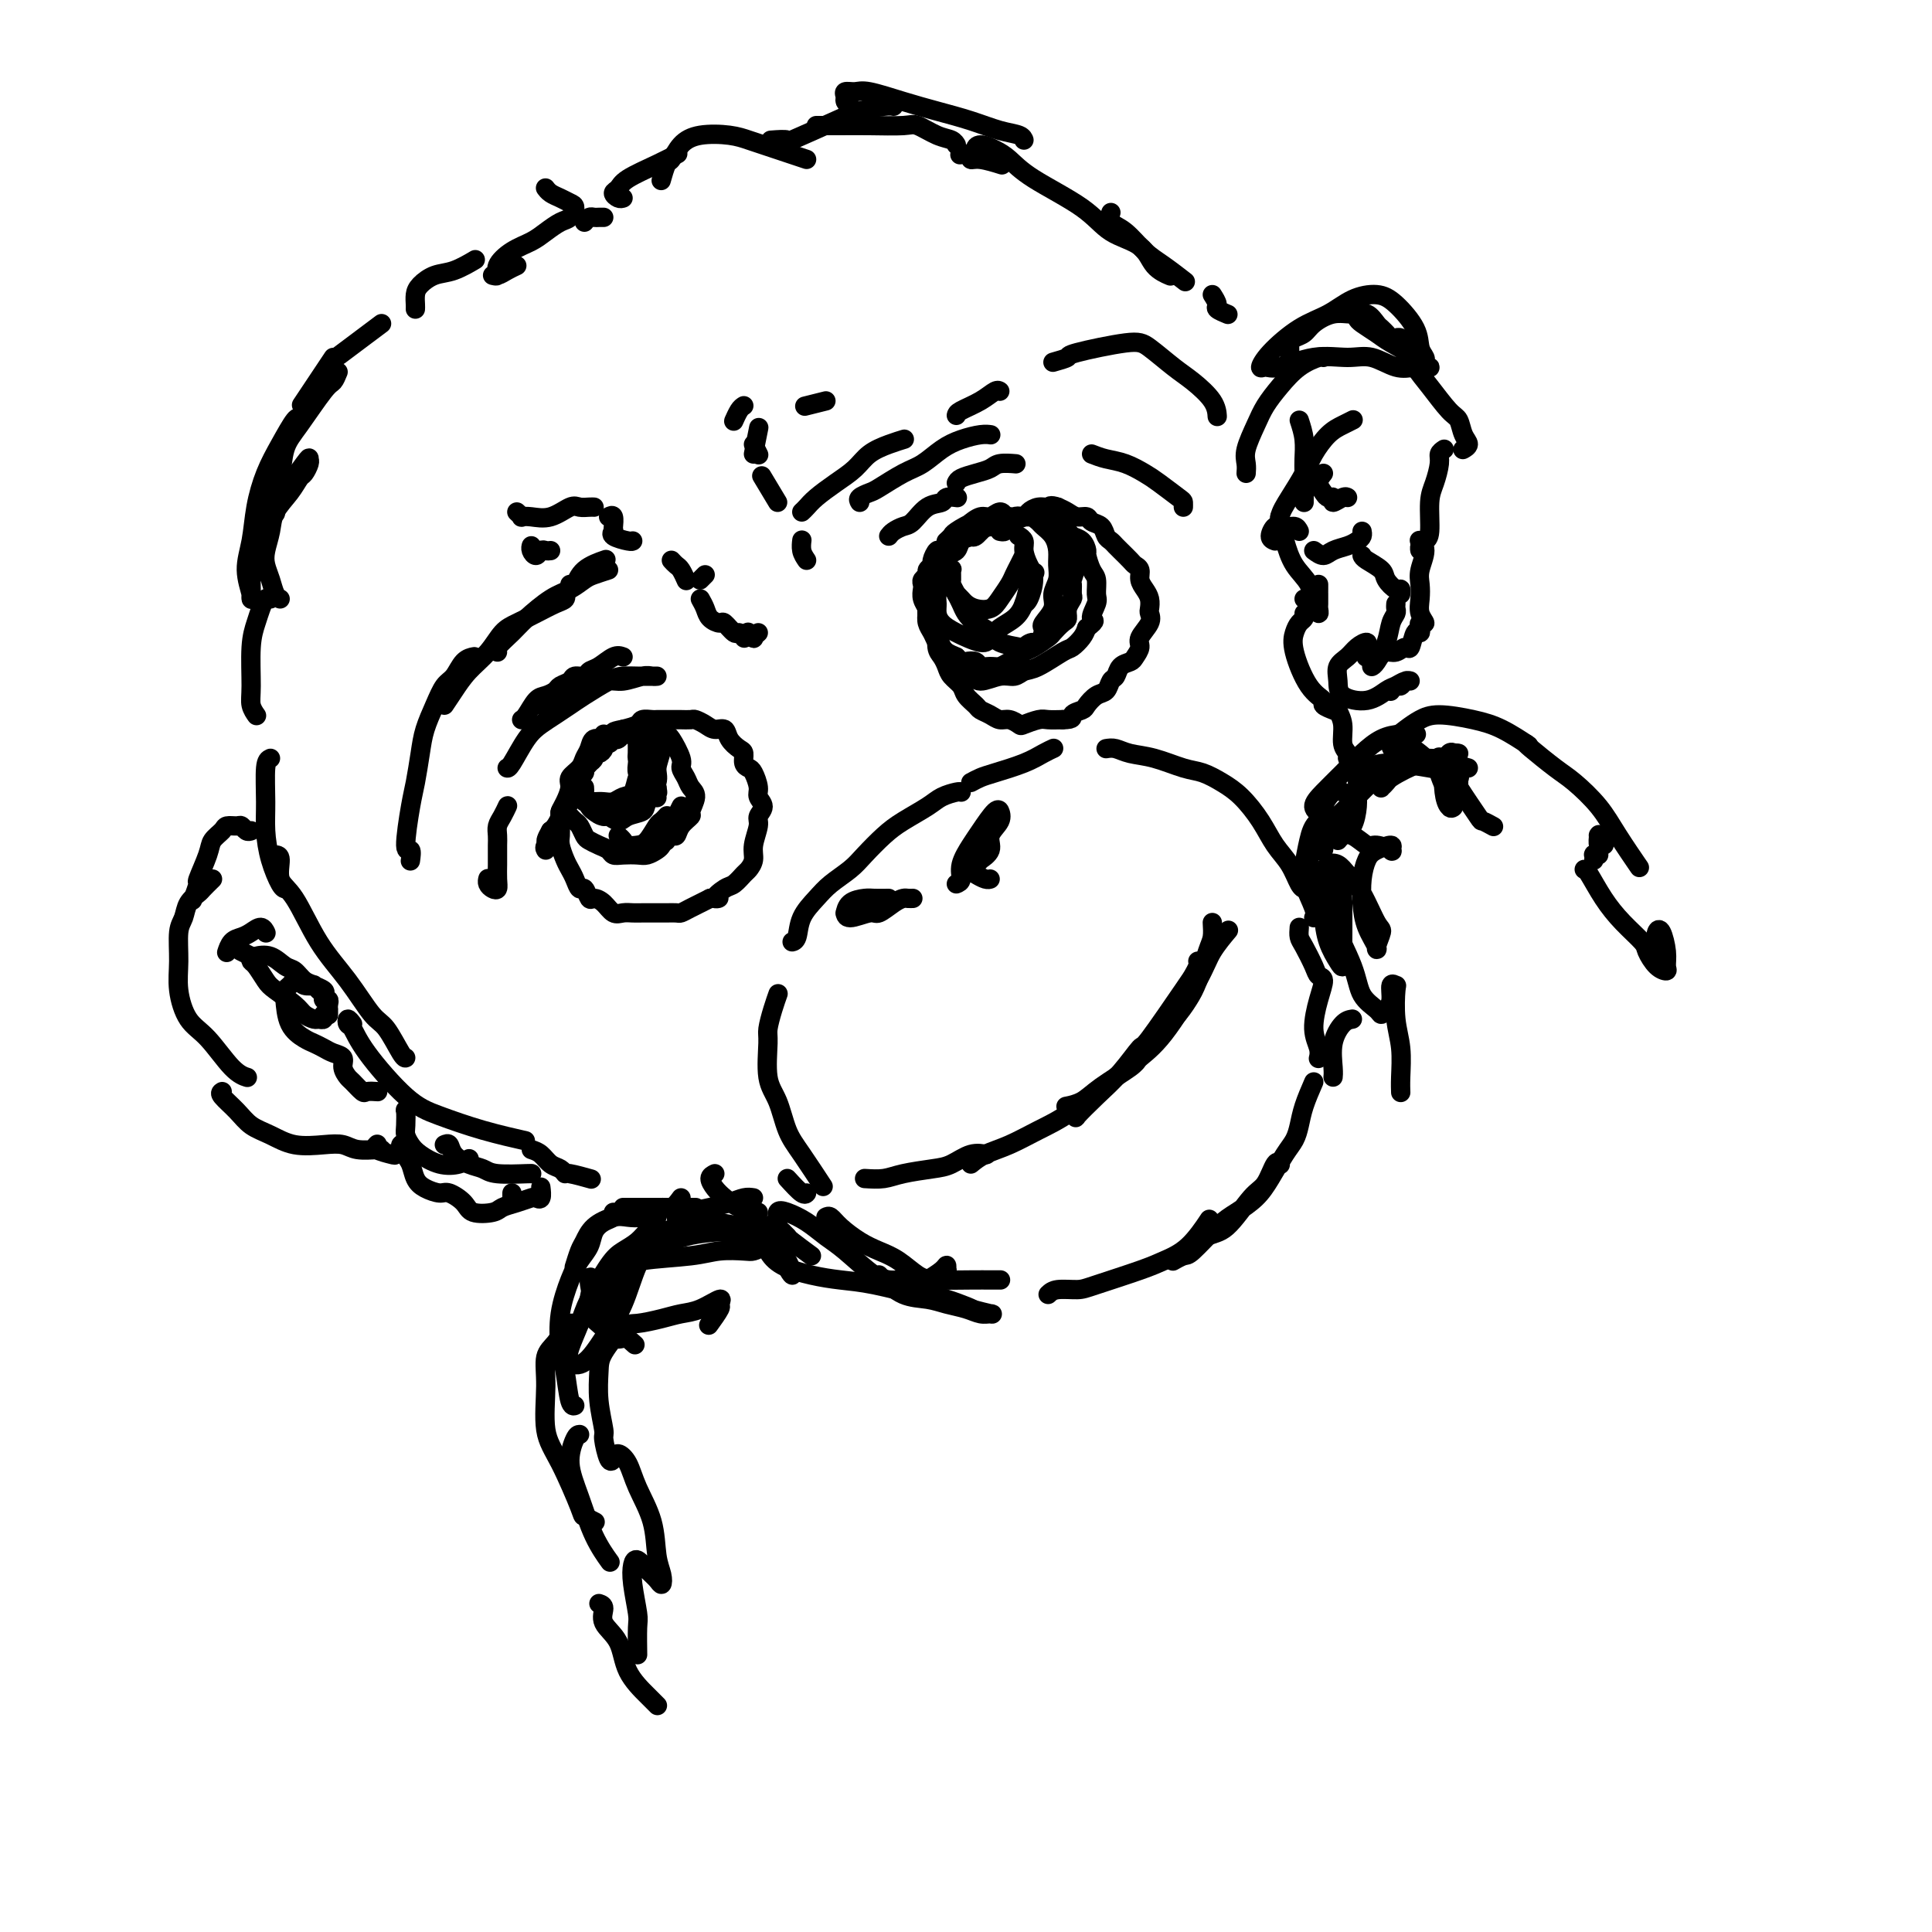 <svg viewBox='0 0 400 400' version='1.1' xmlns='http://www.w3.org/2000/svg' xmlns:xlink='http://www.w3.org/1999/xlink'><g fill='none' stroke='rgb(0,0,0)' stroke-width='4' stroke-linecap='round' stroke-linejoin='round'><path d='M136,150c-0.023,-0.113 -0.047,-0.226 0,0c0.047,0.226 0.163,0.792 0,1c-0.163,0.208 -0.607,0.060 -1,0c-0.393,-0.060 -0.735,-0.031 -1,0c-0.265,0.031 -0.452,0.065 -1,0c-0.548,-0.065 -1.457,-0.227 -2,0c-0.543,0.227 -0.719,0.844 -1,1c-0.281,0.156 -0.666,-0.151 -1,0c-0.334,0.151 -0.615,0.758 -1,1c-0.385,0.242 -0.873,0.120 -1,0c-0.127,-0.120 0.107,-0.238 0,0c-0.107,0.238 -0.554,0.834 -1,1c-0.446,0.166 -0.889,-0.096 -1,0c-0.111,0.096 0.111,0.551 0,1c-0.111,0.449 -0.556,0.894 -1,1c-0.444,0.106 -0.889,-0.126 -1,0c-0.111,0.126 0.110,0.611 0,1c-0.110,0.389 -0.550,0.681 -1,1c-0.450,0.319 -0.908,0.663 -1,1c-0.092,0.337 0.182,0.667 0,1c-0.182,0.333 -0.818,0.670 -1,1c-0.182,0.330 0.092,0.651 0,1c-0.092,0.349 -0.551,0.724 -1,1c-0.449,0.276 -0.890,0.454 -1,1c-0.110,0.546 0.111,1.459 0,2c-0.111,0.541 -0.555,0.708 -1,1c-0.445,0.292 -0.893,0.707 -1,1c-0.107,0.293 0.125,0.463 0,1c-0.125,0.537 -0.607,1.439 -1,2c-0.393,0.561 -0.696,0.780 -1,1'/><path d='M114,172c-1.951,3.348 -0.327,2.217 0,2c0.327,-0.217 -0.643,0.480 -1,1c-0.357,0.520 -0.102,0.863 0,1c0.102,0.137 0.051,0.069 0,0'/><path d='M125,152c0.203,0.470 0.407,0.941 0,1c-0.407,0.059 -1.423,-0.293 -2,0c-0.577,0.293 -0.714,1.232 -1,2c-0.286,0.768 -0.720,1.364 -1,2c-0.280,0.636 -0.404,1.312 -1,2c-0.596,0.688 -1.662,1.388 -2,2c-0.338,0.612 0.053,1.137 0,2c-0.053,0.863 -0.550,2.066 -1,3c-0.450,0.934 -0.853,1.600 -1,2c-0.147,0.400 -0.036,0.534 0,1c0.036,0.466 -0.001,1.266 0,2c0.001,0.734 0.042,1.403 0,2c-0.042,0.597 -0.166,1.121 0,2c0.166,0.879 0.622,2.114 1,3c0.378,0.886 0.679,1.422 1,2c0.321,0.578 0.663,1.198 1,2c0.337,0.802 0.671,1.786 1,2c0.329,0.214 0.654,-0.341 1,0c0.346,0.341 0.711,1.580 1,2c0.289,0.420 0.500,0.022 1,0c0.500,-0.022 1.288,0.334 2,1c0.712,0.666 1.349,1.643 2,2c0.651,0.357 1.315,0.096 2,0c0.685,-0.096 1.392,-0.026 2,0c0.608,0.026 1.118,0.008 2,0c0.882,-0.008 2.136,-0.004 3,0c0.864,0.004 1.339,0.009 2,0c0.661,-0.009 1.507,-0.033 2,0c0.493,0.033 0.633,0.124 1,0c0.367,-0.124 0.962,-0.464 2,-1c1.038,-0.536 2.519,-1.268 4,-2'/><path d='M147,186c3.224,-0.351 1.283,0.272 1,0c-0.283,-0.272 1.091,-1.437 2,-2c0.909,-0.563 1.353,-0.523 2,-1c0.647,-0.477 1.498,-1.472 2,-2c0.502,-0.528 0.655,-0.588 1,-1c0.345,-0.412 0.882,-1.174 1,-2c0.118,-0.826 -0.183,-1.716 0,-3c0.183,-1.284 0.848,-2.962 1,-4c0.152,-1.038 -0.211,-1.437 0,-2c0.211,-0.563 0.996,-1.289 1,-2c0.004,-0.711 -0.773,-1.408 -1,-2c-0.227,-0.592 0.097,-1.080 0,-2c-0.097,-0.920 -0.616,-2.273 -1,-3c-0.384,-0.727 -0.632,-0.827 -1,-1c-0.368,-0.173 -0.857,-0.418 -1,-1c-0.143,-0.582 0.061,-1.500 0,-2c-0.061,-0.500 -0.386,-0.582 -1,-1c-0.614,-0.418 -1.516,-1.174 -2,-2c-0.484,-0.826 -0.548,-1.724 -1,-2c-0.452,-0.276 -1.291,0.070 -2,0c-0.709,-0.070 -1.288,-0.555 -2,-1c-0.712,-0.445 -1.555,-0.851 -2,-1c-0.445,-0.149 -0.490,-0.040 -1,0c-0.510,0.040 -1.483,0.011 -2,0c-0.517,-0.011 -0.576,-0.004 -1,0c-0.424,0.004 -1.211,0.004 -2,0c-0.789,-0.004 -1.579,-0.012 -2,0c-0.421,0.012 -0.474,0.044 -1,0c-0.526,-0.044 -1.526,-0.166 -2,0c-0.474,0.166 -0.421,0.619 -1,1c-0.579,0.381 -1.789,0.691 -3,1'/><path d='M129,151c-2.721,0.485 -2.025,0.697 -2,1c0.025,0.303 -0.623,0.697 -1,1c-0.377,0.303 -0.483,0.515 -1,1c-0.517,0.485 -1.444,1.243 -2,2c-0.556,0.757 -0.741,1.513 -1,2c-0.259,0.487 -0.591,0.705 -1,1c-0.409,0.295 -0.893,0.667 -1,1c-0.107,0.333 0.164,0.628 0,1c-0.164,0.372 -0.761,0.821 -1,1c-0.239,0.179 -0.119,0.090 0,0'/><path d='M118,169c0.335,0.364 0.670,0.727 1,1c0.330,0.273 0.656,0.454 1,1c0.344,0.546 0.708,1.456 1,2c0.292,0.544 0.514,0.720 1,1c0.486,0.280 1.236,0.663 2,1c0.764,0.337 1.541,0.627 2,1c0.459,0.373 0.599,0.829 1,1c0.401,0.171 1.063,0.057 2,0c0.937,-0.057 2.148,-0.058 3,0c0.852,0.058 1.345,0.174 2,0c0.655,-0.174 1.472,-0.639 2,-1c0.528,-0.361 0.769,-0.619 1,-1c0.231,-0.381 0.454,-0.887 1,-2c0.546,-1.113 1.414,-2.834 2,-4c0.586,-1.166 0.888,-1.775 1,-2c0.112,-0.225 0.032,-0.064 0,0c-0.032,0.064 -0.016,0.032 0,0'/><path d='M136,151c-0.087,0.030 -0.173,0.060 0,0c0.173,-0.060 0.606,-0.210 1,0c0.394,0.210 0.750,0.780 1,1c0.250,0.220 0.395,0.090 1,1c0.605,0.910 1.670,2.861 2,4c0.330,1.139 -0.073,1.465 0,2c0.073,0.535 0.624,1.280 1,2c0.376,0.720 0.577,1.414 1,2c0.423,0.586 1.067,1.065 1,2c-0.067,0.935 -0.844,2.327 -1,3c-0.156,0.673 0.308,0.629 0,1c-0.308,0.371 -1.389,1.157 -2,2c-0.611,0.843 -0.751,1.741 -1,2c-0.249,0.259 -0.605,-0.123 -1,0c-0.395,0.123 -0.827,0.749 -1,1c-0.173,0.251 -0.086,0.125 0,0'/><path d='M128,173c0.358,0.311 0.716,0.623 1,1c0.284,0.377 0.496,0.820 1,1c0.504,0.180 1.302,0.097 2,0c0.698,-0.097 1.298,-0.208 2,-1c0.702,-0.792 1.508,-2.264 2,-3c0.492,-0.736 0.671,-0.737 1,-1c0.329,-0.263 0.808,-0.790 1,-1c0.192,-0.210 0.096,-0.105 0,0'/><path d='M121,163c0.026,0.365 0.051,0.729 0,1c-0.051,0.271 -0.180,0.448 0,1c0.180,0.552 0.668,1.480 1,2c0.332,0.520 0.510,0.633 1,1c0.490,0.367 1.294,0.988 2,1c0.706,0.012 1.313,-0.584 2,-1c0.687,-0.416 1.454,-0.650 2,-1c0.546,-0.350 0.870,-0.814 1,-1c0.130,-0.186 0.065,-0.093 0,0'/><path d='M132,153c0.002,0.476 0.003,0.953 0,1c-0.003,0.047 -0.011,-0.335 0,0c0.011,0.335 0.042,1.388 0,2c-0.042,0.612 -0.158,0.783 0,1c0.158,0.217 0.589,0.482 1,1c0.411,0.518 0.803,1.290 1,2c0.197,0.710 0.201,1.357 0,2c-0.201,0.643 -0.606,1.283 -1,2c-0.394,0.717 -0.777,1.510 -1,2c-0.223,0.490 -0.286,0.678 -1,1c-0.714,0.322 -2.077,0.780 -3,1c-0.923,0.220 -1.404,0.203 -2,0c-0.596,-0.203 -1.306,-0.590 -2,-1c-0.694,-0.410 -1.371,-0.841 -2,-1c-0.629,-0.159 -1.210,-0.046 -1,0c0.210,0.046 1.212,0.025 2,0c0.788,-0.025 1.363,-0.056 2,0c0.637,0.056 1.337,0.197 2,0c0.663,-0.197 1.288,-0.732 2,-1c0.712,-0.268 1.510,-0.268 2,-1c0.490,-0.732 0.670,-2.197 1,-3c0.330,-0.803 0.808,-0.944 1,-1c0.192,-0.056 0.096,-0.028 0,0'/><path d='M132,153c-0.001,-0.065 -0.001,-0.131 0,0c0.001,0.131 0.004,0.458 0,1c-0.004,0.542 -0.015,1.300 0,2c0.015,0.700 0.057,1.343 0,2c-0.057,0.657 -0.214,1.328 0,2c0.214,0.672 0.799,1.347 1,2c0.201,0.653 0.019,1.285 0,2c-0.019,0.715 0.125,1.512 0,2c-0.125,0.488 -0.520,0.667 -1,1c-0.480,0.333 -1.046,0.822 -2,1c-0.954,0.178 -2.295,0.047 -3,0c-0.705,-0.047 -0.774,-0.008 -1,0c-0.226,0.008 -0.608,-0.013 -1,0c-0.392,0.013 -0.792,0.061 -1,0c-0.208,-0.061 -0.223,-0.230 0,0c0.223,0.230 0.683,0.858 1,1c0.317,0.142 0.489,-0.201 1,0c0.511,0.201 1.360,0.945 2,1c0.640,0.055 1.071,-0.578 2,-1c0.929,-0.422 2.358,-0.632 3,-1c0.642,-0.368 0.499,-0.894 1,-2c0.501,-1.106 1.648,-2.791 2,-4c0.352,-1.209 -0.091,-1.942 0,-3c0.091,-1.058 0.714,-2.441 1,-4c0.286,-1.559 0.233,-3.295 0,-4c-0.233,-0.705 -0.648,-0.380 -1,0c-0.352,0.380 -0.641,0.815 -1,1c-0.359,0.185 -0.787,0.122 -1,1c-0.213,0.878 -0.211,2.698 0,4c0.211,1.302 0.632,2.086 1,3c0.368,0.914 0.684,1.957 1,3'/><path d='M136,163c0.310,1.714 0.083,1.000 0,1c-0.083,-0.000 -0.024,0.714 0,1c0.024,0.286 0.012,0.143 0,0'/><path d='M205,109c-0.355,-0.087 -0.710,-0.174 -1,0c-0.290,0.174 -0.515,0.609 -1,1c-0.485,0.391 -1.229,0.738 -2,1c-0.771,0.262 -1.568,0.440 -2,1c-0.432,0.560 -0.498,1.501 -1,2c-0.502,0.499 -1.440,0.558 -2,1c-0.560,0.442 -0.742,1.269 -1,2c-0.258,0.731 -0.591,1.365 -1,2c-0.409,0.635 -0.895,1.272 -1,2c-0.105,0.728 0.171,1.547 0,2c-0.171,0.453 -0.788,0.539 -1,1c-0.212,0.461 -0.019,1.296 0,2c0.019,0.704 -0.136,1.277 0,2c0.136,0.723 0.561,1.597 1,2c0.439,0.403 0.890,0.334 1,1c0.110,0.666 -0.121,2.065 0,3c0.121,0.935 0.595,1.405 1,2c0.405,0.595 0.743,1.315 1,2c0.257,0.685 0.435,1.335 1,2c0.565,0.665 1.516,1.344 2,2c0.484,0.656 0.500,1.290 1,2c0.500,0.710 1.485,1.496 2,2c0.515,0.504 0.562,0.727 1,1c0.438,0.273 1.267,0.596 2,1c0.733,0.404 1.369,0.889 2,1c0.631,0.111 1.256,-0.152 2,0c0.744,0.152 1.605,0.720 2,1c0.395,0.280 0.322,0.271 1,0c0.678,-0.271 2.106,-0.804 3,-1c0.894,-0.196 1.256,-0.056 2,0c0.744,0.056 1.872,0.028 3,0'/><path d='M220,149c2.662,-0.019 1.816,-0.567 2,-1c0.184,-0.433 1.397,-0.750 2,-1c0.603,-0.250 0.596,-0.433 1,-1c0.404,-0.567 1.221,-1.518 2,-2c0.779,-0.482 1.522,-0.497 2,-1c0.478,-0.503 0.691,-1.496 1,-2c0.309,-0.504 0.714,-0.519 1,-1c0.286,-0.481 0.453,-1.426 1,-2c0.547,-0.574 1.475,-0.776 2,-1c0.525,-0.224 0.649,-0.470 1,-1c0.351,-0.530 0.931,-1.346 1,-2c0.069,-0.654 -0.373,-1.148 0,-2c0.373,-0.852 1.561,-2.063 2,-3c0.439,-0.937 0.128,-1.602 0,-2c-0.128,-0.398 -0.072,-0.530 0,-1c0.072,-0.470 0.160,-1.278 0,-2c-0.160,-0.722 -0.567,-1.358 -1,-2c-0.433,-0.642 -0.893,-1.289 -1,-2c-0.107,-0.711 0.140,-1.486 0,-2c-0.140,-0.514 -0.667,-0.768 -1,-1c-0.333,-0.232 -0.471,-0.442 -1,-1c-0.529,-0.558 -1.450,-1.463 -2,-2c-0.550,-0.537 -0.729,-0.707 -1,-1c-0.271,-0.293 -0.635,-0.709 -1,-1c-0.365,-0.291 -0.731,-0.455 -1,-1c-0.269,-0.545 -0.442,-1.469 -1,-2c-0.558,-0.531 -1.500,-0.667 -2,-1c-0.500,-0.333 -0.557,-0.862 -1,-1c-0.443,-0.138 -1.273,0.117 -2,0c-0.727,-0.117 -1.351,-0.605 -2,-1c-0.649,-0.395 -1.325,-0.698 -2,-1'/><path d='M219,105c-1.755,-0.606 -1.644,-0.120 -2,0c-0.356,0.120 -1.179,-0.125 -2,0c-0.821,0.125 -1.638,0.621 -2,1c-0.362,0.379 -0.267,0.641 -1,1c-0.733,0.359 -2.293,0.814 -3,1c-0.707,0.186 -0.561,0.102 -1,0c-0.439,-0.102 -1.465,-0.220 -2,0c-0.535,0.220 -0.581,0.780 -1,1c-0.419,0.220 -1.210,0.099 -2,0c-0.790,-0.099 -1.577,-0.176 -2,0c-0.423,0.176 -0.480,0.606 -1,1c-0.520,0.394 -1.502,0.753 -2,1c-0.498,0.247 -0.510,0.381 -1,1c-0.490,0.619 -1.456,1.724 -2,2c-0.544,0.276 -0.667,-0.277 -1,0c-0.333,0.277 -0.878,1.384 -1,2c-0.122,0.616 0.177,0.743 0,1c-0.177,0.257 -0.832,0.646 -1,1c-0.168,0.354 0.150,0.675 0,1c-0.150,0.325 -0.769,0.654 -1,1c-0.231,0.346 -0.076,0.708 0,1c0.076,0.292 0.072,0.515 0,1c-0.072,0.485 -0.212,1.232 0,2c0.212,0.768 0.778,1.557 1,2c0.222,0.443 0.101,0.538 0,1c-0.101,0.462 -0.183,1.290 0,2c0.183,0.710 0.629,1.304 1,2c0.371,0.696 0.666,1.496 1,2c0.334,0.504 0.705,0.713 1,1c0.295,0.287 0.513,0.654 1,1c0.487,0.346 1.244,0.673 2,1'/><path d='M198,136c1.269,1.326 1.442,1.141 2,1c0.558,-0.141 1.500,-0.237 2,0c0.500,0.237 0.558,0.807 1,1c0.442,0.193 1.270,0.010 2,0c0.730,-0.010 1.363,0.153 2,0c0.637,-0.153 1.278,-0.622 2,-1c0.722,-0.378 1.526,-0.663 2,-1c0.474,-0.337 0.617,-0.724 1,-1c0.383,-0.276 1.007,-0.440 2,-1c0.993,-0.560 2.356,-1.515 3,-2c0.644,-0.485 0.569,-0.501 1,-1c0.431,-0.499 1.369,-1.480 2,-2c0.631,-0.520 0.954,-0.577 1,-1c0.046,-0.423 -0.185,-1.210 0,-2c0.185,-0.790 0.785,-1.581 1,-2c0.215,-0.419 0.045,-0.465 0,-1c-0.045,-0.535 0.037,-1.558 0,-2c-0.037,-0.442 -0.191,-0.302 0,-1c0.191,-0.698 0.728,-2.232 1,-3c0.272,-0.768 0.279,-0.769 0,-1c-0.279,-0.231 -0.844,-0.692 -1,-1c-0.156,-0.308 0.099,-0.464 0,-1c-0.099,-0.536 -0.550,-1.453 -1,-2c-0.450,-0.547 -0.898,-0.725 -1,-1c-0.102,-0.275 0.141,-0.648 0,-1c-0.141,-0.352 -0.667,-0.683 -1,-1c-0.333,-0.317 -0.473,-0.621 -1,-1c-0.527,-0.379 -1.440,-0.834 -2,-1c-0.560,-0.166 -0.766,-0.045 -1,0c-0.234,0.045 -0.495,0.013 -1,0c-0.505,-0.013 -1.252,-0.006 -2,0'/><path d='M212,107c-1.286,-0.197 -1.502,-0.190 -2,0c-0.498,0.190 -1.279,0.562 -2,1c-0.721,0.438 -1.384,0.943 -2,1c-0.616,0.057 -1.186,-0.335 -2,0c-0.814,0.335 -1.871,1.398 -3,2c-1.129,0.602 -2.331,0.742 -3,1c-0.669,0.258 -0.805,0.632 -1,1c-0.195,0.368 -0.448,0.728 -1,1c-0.552,0.272 -1.402,0.457 -2,1c-0.598,0.543 -0.945,1.446 -1,2c-0.055,0.554 0.181,0.761 0,1c-0.181,0.239 -0.777,0.511 -1,1c-0.223,0.489 -0.071,1.195 0,2c0.071,0.805 0.061,1.709 0,3c-0.061,1.291 -0.172,2.970 0,4c0.172,1.030 0.627,1.412 1,2c0.373,0.588 0.662,1.381 1,2c0.338,0.619 0.724,1.065 1,2c0.276,0.935 0.442,2.361 1,3c0.558,0.639 1.507,0.493 2,1c0.493,0.507 0.530,1.668 1,2c0.470,0.332 1.371,-0.163 2,0c0.629,0.163 0.984,0.985 2,1c1.016,0.015 2.692,-0.777 4,-1c1.308,-0.223 2.247,0.124 3,0c0.753,-0.124 1.319,-0.719 2,-1c0.681,-0.281 1.478,-0.249 3,-1c1.522,-0.751 3.769,-2.284 5,-3c1.231,-0.716 1.447,-0.616 2,-1c0.553,-0.384 1.444,-1.253 2,-2c0.556,-0.747 0.778,-1.374 1,-2'/><path d='M225,130c2.485,-1.839 1.199,-1.436 1,-2c-0.199,-0.564 0.689,-2.095 1,-3c0.311,-0.905 0.045,-1.183 0,-2c-0.045,-0.817 0.130,-2.173 0,-3c-0.130,-0.827 -0.564,-1.125 -1,-2c-0.436,-0.875 -0.874,-2.328 -1,-3c-0.126,-0.672 0.061,-0.565 0,-1c-0.061,-0.435 -0.369,-1.413 -1,-2c-0.631,-0.587 -1.584,-0.785 -2,-1c-0.416,-0.215 -0.296,-0.449 -1,-1c-0.704,-0.551 -2.231,-1.419 -3,-2c-0.769,-0.581 -0.780,-0.874 -1,-1c-0.220,-0.126 -0.648,-0.083 -1,0c-0.352,0.083 -0.627,0.208 -1,0c-0.373,-0.208 -0.844,-0.747 -1,-1c-0.156,-0.253 0.003,-0.220 0,0c-0.003,0.220 -0.169,0.628 0,1c0.169,0.372 0.672,0.707 1,1c0.328,0.293 0.481,0.542 1,1c0.519,0.458 1.403,1.123 2,2c0.597,0.877 0.908,1.967 1,3c0.092,1.033 -0.036,2.011 0,3c0.036,0.989 0.234,1.991 0,3c-0.234,1.009 -0.900,2.024 -1,3c-0.100,0.976 0.365,1.911 0,3c-0.365,1.089 -1.560,2.332 -2,3c-0.440,0.668 -0.126,0.762 0,1c0.126,0.238 0.063,0.619 0,1'/><path d='M216,131c-0.796,3.025 -1.286,2.087 -2,2c-0.714,-0.087 -1.651,0.679 -2,1c-0.349,0.321 -0.111,0.199 -1,0c-0.889,-0.199 -2.907,-0.476 -4,-1c-1.093,-0.524 -1.262,-1.295 -2,-2c-0.738,-0.705 -2.044,-1.345 -3,-2c-0.956,-0.655 -1.563,-1.326 -2,-2c-0.437,-0.674 -0.706,-1.351 -1,-2c-0.294,-0.649 -0.614,-1.270 -1,-2c-0.386,-0.730 -0.840,-1.570 -1,-2c-0.160,-0.430 -0.028,-0.452 0,-1c0.028,-0.548 -0.048,-1.624 0,-2c0.048,-0.376 0.219,-0.053 0,0c-0.219,0.053 -0.829,-0.166 -1,0c-0.171,0.166 0.097,0.716 0,1c-0.097,0.284 -0.560,0.303 -1,1c-0.440,0.697 -0.857,2.073 -1,3c-0.143,0.927 -0.011,1.405 0,2c0.011,0.595 -0.100,1.306 0,2c0.100,0.694 0.410,1.371 1,2c0.590,0.629 1.460,1.210 3,2c1.540,0.790 3.750,1.787 5,2c1.250,0.213 1.540,-0.360 2,-1c0.460,-0.640 1.090,-1.348 2,-2c0.910,-0.652 2.100,-1.247 3,-2c0.900,-0.753 1.512,-1.664 2,-3c0.488,-1.336 0.854,-3.096 1,-4c0.146,-0.904 0.073,-0.952 0,-1'/><path d='M213,120c1.778,-2.244 1.222,-1.356 1,-1c-0.222,0.356 -0.111,0.178 0,0'/><path d='M211,111c-0.119,-0.073 -0.238,-0.145 0,0c0.238,0.145 0.831,0.508 1,1c0.169,0.492 -0.088,1.113 0,2c0.088,0.887 0.521,2.042 1,3c0.479,0.958 1.005,1.721 1,3c-0.005,1.279 -0.540,3.075 -1,4c-0.460,0.925 -0.846,0.979 -1,1c-0.154,0.021 -0.077,0.011 0,0'/><path d='M198,123c0.349,0.337 0.698,0.674 1,1c0.302,0.326 0.557,0.642 1,1c0.443,0.358 1.074,0.759 2,1c0.926,0.241 2.146,0.322 3,0c0.854,-0.322 1.343,-1.046 2,-2c0.657,-0.954 1.483,-2.137 2,-3c0.517,-0.863 0.726,-1.407 1,-2c0.274,-0.593 0.612,-1.237 1,-2c0.388,-0.763 0.825,-1.647 1,-2c0.175,-0.353 0.087,-0.177 0,0'/><path d='M207,110c0.397,0.084 0.794,0.168 1,0c0.206,-0.168 0.220,-0.587 0,-1c-0.220,-0.413 -0.676,-0.818 -1,-1c-0.324,-0.182 -0.518,-0.140 -1,0c-0.482,0.140 -1.253,0.378 -2,1c-0.747,0.622 -1.470,1.629 -2,2c-0.530,0.371 -0.866,0.106 -1,0c-0.134,-0.106 -0.067,-0.053 0,0'/><path d='M194,115c0.321,0.072 0.642,0.145 1,0c0.358,-0.145 0.753,-0.507 1,-1c0.247,-0.493 0.346,-1.117 1,-2c0.654,-0.883 1.864,-2.023 3,-3c1.136,-0.977 2.198,-1.789 3,-2c0.802,-0.211 1.343,0.179 2,0c0.657,-0.179 1.431,-0.927 2,-1c0.569,-0.073 0.934,0.531 1,1c0.066,0.469 -0.167,0.804 0,1c0.167,0.196 0.733,0.253 1,0c0.267,-0.253 0.236,-0.816 0,-1c-0.236,-0.184 -0.676,0.010 -1,0c-0.324,-0.010 -0.531,-0.224 -1,0c-0.469,0.224 -1.201,0.887 -2,1c-0.799,0.113 -1.664,-0.323 -3,0c-1.336,0.323 -3.142,1.406 -4,2c-0.858,0.594 -0.770,0.698 -1,1c-0.230,0.302 -0.780,0.800 -1,1c-0.220,0.200 -0.110,0.100 0,0'/><path d='M199,164c-0.140,-0.072 -0.280,-0.145 -1,0c-0.720,0.145 -2.020,0.507 -3,1c-0.980,0.493 -1.640,1.118 -3,2c-1.360,0.882 -3.421,2.021 -5,3c-1.579,0.979 -2.677,1.798 -4,3c-1.323,1.202 -2.873,2.789 -4,4c-1.127,1.211 -1.832,2.048 -3,3c-1.168,0.952 -2.800,2.021 -4,3c-1.200,0.979 -1.968,1.870 -3,3c-1.032,1.130 -2.328,2.499 -3,4c-0.672,1.501 -0.719,3.135 -1,4c-0.281,0.865 -0.794,0.961 -1,1c-0.206,0.039 -0.103,0.019 0,0'/><path d='M161,206c0.082,-0.230 0.164,-0.459 0,0c-0.164,0.459 -0.574,1.607 -1,3c-0.426,1.393 -0.869,3.030 -1,4c-0.131,0.970 0.049,1.274 0,3c-0.049,1.726 -0.328,4.873 0,7c0.328,2.127 1.262,3.233 2,5c0.738,1.767 1.280,4.195 2,6c0.720,1.805 1.617,2.986 3,5c1.383,2.014 3.252,4.861 4,6c0.748,1.139 0.374,0.569 0,0'/><path d='M171,252c0.292,-0.149 0.584,-0.298 1,0c0.416,0.298 0.958,1.043 2,2c1.042,0.957 2.586,2.127 4,3c1.414,0.873 2.699,1.449 4,2c1.301,0.551 2.617,1.076 4,2c1.383,0.924 2.833,2.248 4,3c1.167,0.752 2.050,0.934 4,1c1.950,0.066 4.966,0.018 7,0c2.034,-0.018 3.086,-0.005 4,0c0.914,0.005 1.690,0.001 2,0c0.310,-0.001 0.155,-0.001 0,0'/><path d='M217,268c0.449,-0.432 0.898,-0.864 2,-1c1.102,-0.136 2.856,0.024 4,0c1.144,-0.024 1.677,-0.231 4,-1c2.323,-0.769 6.438,-2.098 9,-3c2.562,-0.902 3.573,-1.376 5,-2c1.427,-0.624 3.269,-1.399 5,-3c1.731,-1.601 3.352,-4.029 4,-5c0.648,-0.971 0.324,-0.486 0,0'/><path d='M201,162c0.659,-0.356 1.319,-0.712 2,-1c0.681,-0.288 1.384,-0.508 3,-1c1.616,-0.492 4.144,-1.256 6,-2c1.856,-0.744 3.038,-1.470 4,-2c0.962,-0.530 1.703,-0.866 2,-1c0.297,-0.134 0.148,-0.067 0,0'/><path d='M229,155c0.615,-0.098 1.231,-0.196 2,0c0.769,0.196 1.693,0.685 3,1c1.307,0.315 2.999,0.456 5,1c2.001,0.544 4.310,1.491 6,2c1.690,0.509 2.759,0.579 4,1c1.241,0.421 2.654,1.192 4,2c1.346,0.808 2.626,1.652 4,3c1.374,1.348 2.841,3.198 4,5c1.159,1.802 2.009,3.555 3,5c0.991,1.445 2.121,2.583 3,4c0.879,1.417 1.506,3.112 2,4c0.494,0.888 0.855,0.968 1,1c0.145,0.032 0.072,0.016 0,0'/><path d='M269,192c-0.058,0.725 -0.116,1.449 0,2c0.116,0.551 0.407,0.928 1,2c0.593,1.072 1.489,2.838 2,4c0.511,1.162 0.638,1.718 1,2c0.362,0.282 0.959,0.289 1,1c0.041,0.711 -0.472,2.124 -1,4c-0.528,1.876 -1.069,4.214 -1,6c0.069,1.786 0.749,3.019 1,4c0.251,0.981 0.072,1.709 0,2c-0.072,0.291 -0.036,0.146 0,0'/><path d='M272,224c-0.751,1.736 -1.503,3.472 -2,5c-0.497,1.528 -0.740,2.849 -1,4c-0.260,1.151 -0.537,2.132 -1,3c-0.463,0.868 -1.111,1.622 -2,3c-0.889,1.378 -2.017,3.378 -3,5c-0.983,1.622 -1.820,2.864 -3,4c-1.180,1.136 -2.702,2.165 -4,3c-1.298,0.835 -2.372,1.477 -4,3c-1.628,1.523 -3.811,3.926 -5,5c-1.189,1.074 -1.384,0.820 -2,1c-0.616,0.180 -1.652,0.793 -2,1c-0.348,0.207 -0.008,0.006 0,0c0.008,-0.006 -0.317,0.182 0,0c0.317,-0.182 1.274,-0.735 2,-1c0.726,-0.265 1.219,-0.243 2,-1c0.781,-0.757 1.848,-2.295 3,-3c1.152,-0.705 2.389,-0.578 4,-2c1.611,-1.422 3.595,-4.395 5,-6c1.405,-1.605 2.232,-1.843 3,-3c0.768,-1.157 1.476,-3.235 2,-4c0.524,-0.765 0.864,-0.219 1,0c0.136,0.219 0.068,0.109 0,0'/><path d='M198,183c0.473,-0.189 0.946,-0.377 1,-1c0.054,-0.623 -0.311,-1.679 0,-3c0.311,-1.321 1.298,-2.905 2,-4c0.702,-1.095 1.118,-1.700 2,-3c0.882,-1.300 2.228,-3.296 3,-4c0.772,-0.704 0.969,-0.117 1,0c0.031,0.117 -0.105,-0.238 0,0c0.105,0.238 0.449,1.068 0,2c-0.449,0.932 -1.692,1.965 -2,3c-0.308,1.035 0.320,2.070 0,3c-0.320,0.930 -1.586,1.755 -2,2c-0.414,0.245 0.025,-0.088 0,0c-0.025,0.088 -0.515,0.598 -1,1c-0.485,0.402 -0.967,0.696 -1,1c-0.033,0.304 0.383,0.618 1,1c0.617,0.382 1.435,0.834 2,1c0.565,0.166 0.876,0.048 1,0c0.124,-0.048 0.062,-0.024 0,0'/><path d='M184,186c-1.124,0.013 -2.249,0.027 -3,0c-0.751,-0.027 -1.129,-0.093 -2,0c-0.871,0.093 -2.234,0.346 -3,1c-0.766,0.654 -0.936,1.708 -1,2c-0.064,0.292 -0.022,-0.177 0,0c0.022,0.177 0.023,1.000 1,1c0.977,0.000 2.930,-0.823 4,-1c1.070,-0.177 1.257,0.292 2,0c0.743,-0.292 2.042,-1.346 3,-2c0.958,-0.654 1.576,-0.907 2,-1c0.424,-0.093 0.652,-0.025 1,0c0.348,0.025 0.814,0.007 1,0c0.186,-0.007 0.093,-0.004 0,0'/><path d='M179,244c1.394,0.087 2.788,0.173 4,0c1.212,-0.173 2.241,-0.607 4,-1c1.759,-0.393 4.248,-0.746 6,-1c1.752,-0.254 2.769,-0.408 4,-1c1.231,-0.592 2.678,-1.621 4,-2c1.322,-0.379 2.521,-0.108 3,0c0.479,0.108 0.240,0.054 0,0'/><path d='M201,241c0.844,-0.691 1.688,-1.382 3,-2c1.312,-0.618 3.091,-1.164 5,-2c1.909,-0.836 3.948,-1.962 6,-3c2.052,-1.038 4.117,-1.990 7,-4c2.883,-2.010 6.584,-5.080 9,-7c2.416,-1.920 3.547,-2.692 4,-3c0.453,-0.308 0.226,-0.154 0,0'/><path d='M221,229c-0.265,0.052 -0.529,0.104 0,0c0.529,-0.104 1.853,-0.362 3,-1c1.147,-0.638 2.118,-1.654 4,-3c1.882,-1.346 4.677,-3.023 6,-4c1.323,-0.977 1.175,-1.254 2,-2c0.825,-0.746 2.624,-1.962 5,-5c2.376,-3.038 5.327,-7.897 7,-11c1.673,-3.103 2.066,-4.451 3,-6c0.934,-1.549 2.410,-3.300 3,-4c0.590,-0.700 0.295,-0.350 0,0'/><path d='M251,191c0.065,1.084 0.129,2.168 0,3c-0.129,0.832 -0.452,1.411 -1,3c-0.548,1.589 -1.321,4.188 -2,6c-0.679,1.812 -1.265,2.836 -2,4c-0.735,1.164 -1.621,2.467 -3,4c-1.379,1.533 -3.251,3.295 -4,4c-0.749,0.705 -0.374,0.352 0,0'/><path d='M224,229c-0.447,0.334 -0.893,0.668 -1,1c-0.107,0.332 0.126,0.662 0,1c-0.126,0.338 -0.611,0.685 0,0c0.611,-0.685 2.318,-2.401 4,-4c1.682,-1.599 3.339,-3.082 5,-5c1.661,-1.918 3.324,-4.272 4,-5c0.676,-0.728 0.363,0.169 2,-2c1.637,-2.169 5.223,-7.404 7,-10c1.777,-2.596 1.744,-2.551 2,-3c0.256,-0.449 0.800,-1.390 1,-2c0.200,-0.610 0.057,-0.889 0,-1c-0.057,-0.111 -0.029,-0.056 0,0'/><path d='M129,136c-0.562,-0.205 -1.124,-0.409 -2,0c-0.876,0.409 -2.065,1.433 -3,2c-0.935,0.567 -1.617,0.677 -2,1c-0.383,0.323 -0.469,0.860 -1,1c-0.531,0.140 -1.507,-0.117 -2,0c-0.493,0.117 -0.502,0.607 -1,1c-0.498,0.393 -1.485,0.690 -2,1c-0.515,0.310 -0.558,0.633 -1,1c-0.442,0.367 -1.281,0.778 -2,1c-0.719,0.222 -1.316,0.255 -2,1c-0.684,0.745 -1.453,2.200 -2,3c-0.547,0.800 -0.870,0.943 -1,1c-0.130,0.057 -0.065,0.029 0,0'/><path d='M112,146c0.185,-0.372 0.370,-0.745 1,-1c0.630,-0.255 1.703,-0.393 3,-1c1.297,-0.607 2.816,-1.683 4,-2c1.184,-0.317 2.033,0.125 3,0c0.967,-0.125 2.053,-0.818 3,-1c0.947,-0.182 1.756,0.147 3,0c1.244,-0.147 2.922,-0.772 4,-1c1.078,-0.228 1.555,-0.061 2,0c0.445,0.061 0.856,0.016 1,0c0.144,-0.016 0.019,-0.005 0,0c-0.019,0.005 0.069,0.002 0,0c-0.069,-0.002 -0.294,-0.005 -1,0c-0.706,0.005 -1.893,0.018 -3,0c-1.107,-0.018 -2.134,-0.065 -3,0c-0.866,0.065 -1.572,0.244 -3,1c-1.428,0.756 -3.578,2.090 -5,3c-1.422,0.910 -2.114,1.396 -3,2c-0.886,0.604 -1.964,1.325 -3,2c-1.036,0.675 -2.029,1.305 -3,2c-0.971,0.695 -1.920,1.454 -3,3c-1.080,1.546 -2.291,3.878 -3,5c-0.709,1.122 -0.917,1.035 -1,1c-0.083,-0.035 -0.042,-0.017 0,0'/><path d='M101,182c0.022,-0.086 0.044,-0.172 0,0c-0.044,0.172 -0.156,0.600 0,1c0.156,0.400 0.578,0.770 1,1c0.422,0.230 0.845,0.318 1,0c0.155,-0.318 0.042,-1.044 0,-2c-0.042,-0.956 -0.012,-2.143 0,-3c0.012,-0.857 0.006,-1.384 0,-2c-0.006,-0.616 -0.012,-1.321 0,-2c0.012,-0.679 0.042,-1.331 0,-2c-0.042,-0.669 -0.155,-1.356 0,-2c0.155,-0.644 0.578,-1.245 1,-2c0.422,-0.755 0.844,-1.665 1,-2c0.156,-0.335 0.044,-0.096 0,0c-0.044,0.096 -0.022,0.048 0,0'/><path d='M126,118c-1.110,0.361 -2.219,0.722 -3,1c-0.781,0.278 -1.233,0.471 -2,1c-0.767,0.529 -1.849,1.392 -3,2c-1.151,0.608 -2.371,0.962 -4,2c-1.629,1.038 -3.666,2.762 -5,4c-1.334,1.238 -1.966,1.992 -3,3c-1.034,1.008 -2.471,2.271 -3,3c-0.529,0.729 -0.151,0.922 0,1c0.151,0.078 0.076,0.039 0,0'/><path d='M98,136c0.179,-0.032 0.358,-0.064 0,0c-0.358,0.064 -1.251,0.225 -2,1c-0.749,0.775 -1.352,2.165 -2,3c-0.648,0.835 -1.339,1.115 -2,2c-0.661,0.885 -1.290,2.374 -2,4c-0.710,1.626 -1.502,3.390 -2,5c-0.498,1.610 -0.704,3.067 -1,5c-0.296,1.933 -0.682,4.343 -1,6c-0.318,1.657 -0.569,2.560 -1,5c-0.431,2.440 -1.043,6.417 -1,8c0.043,1.583 0.742,0.772 1,1c0.258,0.228 0.074,1.494 0,2c-0.074,0.506 -0.037,0.253 0,0'/><path d='M92,146c0.607,-0.907 1.215,-1.815 2,-3c0.785,-1.185 1.749,-2.649 3,-4c1.251,-1.351 2.789,-2.589 4,-4c1.211,-1.411 2.094,-2.994 3,-4c0.906,-1.006 1.837,-1.436 3,-2c1.163,-0.564 2.560,-1.262 4,-2c1.440,-0.738 2.922,-1.518 4,-2c1.078,-0.482 1.752,-0.668 2,-1c0.248,-0.332 0.071,-0.809 0,-1c-0.071,-0.191 -0.035,-0.095 0,0'/><path d='M118,121c0.315,0.280 0.631,0.560 1,0c0.369,-0.560 0.792,-1.958 2,-3c1.208,-1.042 3.202,-1.726 4,-2c0.798,-0.274 0.399,-0.137 0,0'/><path d='M114,114c-0.332,0.036 -0.663,0.073 -1,0c-0.337,-0.073 -0.679,-0.254 -1,0c-0.321,0.254 -0.622,0.944 -1,1c-0.378,0.056 -0.833,-0.521 -1,-1c-0.167,-0.479 -0.045,-0.860 0,-1c0.045,-0.140 0.013,-0.040 0,0c-0.013,0.040 -0.006,0.020 0,0'/><path d='M107,106c0.459,0.418 0.917,0.837 1,1c0.083,0.163 -0.210,0.072 0,0c0.210,-0.072 0.924,-0.124 2,0c1.076,0.124 2.512,0.426 4,0c1.488,-0.426 3.026,-1.578 4,-2c0.974,-0.422 1.385,-0.113 2,0c0.615,0.113 1.435,0.030 2,0c0.565,-0.030 0.876,-0.009 1,0c0.124,0.009 0.062,0.004 0,0'/><path d='M126,107c0.423,-0.226 0.845,-0.452 1,0c0.155,0.452 0.042,1.583 0,2c-0.042,0.417 -0.012,0.119 0,0c0.012,-0.119 0.006,-0.060 0,0'/><path d='M127,110c-0.022,0.022 -0.044,0.044 0,0c0.044,-0.044 0.156,-0.156 0,0c-0.156,0.156 -0.578,0.578 0,1c0.578,0.422 2.156,0.844 3,1c0.844,0.156 0.956,0.044 1,0c0.044,-0.044 0.022,-0.022 0,0'/><path d='M139,116c0.339,0.369 0.679,0.738 1,1c0.321,0.262 0.625,0.417 1,1c0.375,0.583 0.821,1.595 1,2c0.179,0.405 0.089,0.202 0,0'/><path d='M145,124c0.366,0.654 0.732,1.307 1,2c0.268,0.693 0.439,1.424 1,2c0.561,0.576 1.513,0.995 2,1c0.487,0.005 0.509,-0.405 1,0c0.491,0.405 1.452,1.625 2,2c0.548,0.375 0.683,-0.095 1,0c0.317,0.095 0.816,0.756 1,1c0.184,0.244 0.053,0.070 0,0c-0.053,-0.070 -0.026,-0.035 0,0'/><path d='M157,131c-0.452,0.393 -0.905,0.786 -1,1c-0.095,0.214 0.167,0.250 0,0c-0.167,-0.250 -0.762,-0.786 -1,-1c-0.238,-0.214 -0.119,-0.107 0,0'/><path d='M146,119c-0.422,0.422 -0.844,0.844 -1,1c-0.156,0.156 -0.044,0.044 0,0c0.044,-0.044 0.022,-0.022 0,0'/><path d='M154,84c-0.310,0.196 -0.619,0.393 -1,1c-0.381,0.607 -0.833,1.625 -1,2c-0.167,0.375 -0.048,0.107 0,0c0.048,-0.107 0.024,-0.054 0,0'/><path d='M167,116c-0.422,-0.622 -0.844,-1.244 -1,-2c-0.156,-0.756 -0.044,-1.644 0,-2c0.044,-0.356 0.022,-0.178 0,0'/><path d='M178,104c-0.200,-0.318 -0.399,-0.636 0,-1c0.399,-0.364 1.397,-0.772 2,-1c0.603,-0.228 0.810,-0.274 2,-1c1.190,-0.726 3.361,-2.132 5,-3c1.639,-0.868 2.744,-1.199 4,-2c1.256,-0.801 2.663,-2.071 4,-3c1.337,-0.929 2.606,-1.517 4,-2c1.394,-0.483 2.914,-0.861 4,-1c1.086,-0.139 1.739,-0.040 2,0c0.261,0.040 0.131,0.020 0,0'/><path d='M184,111c0.239,-0.317 0.477,-0.634 1,-1c0.523,-0.366 1.329,-0.781 2,-1c0.671,-0.219 1.206,-0.241 2,-1c0.794,-0.759 1.845,-2.256 3,-3c1.155,-0.744 2.413,-0.736 3,-1c0.587,-0.264 0.504,-0.802 1,-1c0.496,-0.198 1.570,-0.057 2,0c0.430,0.057 0.215,0.028 0,0'/><path d='M198,100c0.164,-0.332 0.328,-0.663 1,-1c0.672,-0.337 1.851,-0.679 3,-1c1.149,-0.321 2.267,-0.622 3,-1c0.733,-0.378 1.082,-0.832 2,-1c0.918,-0.168 2.405,-0.048 3,0c0.595,0.048 0.297,0.024 0,0'/><path d='M226,94c0.920,0.360 1.840,0.720 3,1c1.160,0.280 2.559,0.480 4,1c1.441,0.520 2.922,1.358 4,2c1.078,0.642 1.753,1.086 3,2c1.247,0.914 3.066,2.296 4,3c0.934,0.704 0.982,0.728 1,1c0.018,0.272 0.005,0.792 0,1c-0.005,0.208 -0.003,0.104 0,0'/><path d='M166,106c0.290,-0.268 0.579,-0.537 1,-1c0.421,-0.463 0.972,-1.122 2,-2c1.028,-0.878 2.531,-1.976 4,-3c1.469,-1.024 2.902,-1.973 4,-3c1.098,-1.027 1.861,-2.131 3,-3c1.139,-0.869 2.653,-1.503 4,-2c1.347,-0.497 2.528,-0.856 3,-1c0.472,-0.144 0.236,-0.072 0,0'/><path d='M198,86c0.053,-0.257 0.105,-0.514 1,-1c0.895,-0.486 2.632,-1.203 4,-2c1.368,-0.797 2.368,-1.676 3,-2c0.632,-0.324 0.895,-0.093 1,0c0.105,0.093 0.053,0.046 0,0'/><path d='M218,75c1.313,-0.371 2.627,-0.742 3,-1c0.373,-0.258 -0.194,-0.405 2,-1c2.194,-0.595 7.148,-1.640 10,-2c2.852,-0.360 3.601,-0.037 5,1c1.399,1.037 3.447,2.786 5,4c1.553,1.214 2.612,1.892 4,3c1.388,1.108 3.104,2.644 4,4c0.896,1.356 0.970,2.530 1,3c0.030,0.470 0.015,0.235 0,0'/><path d='M161,104c-1.250,-2.083 -2.500,-4.167 -3,-5c-0.500,-0.833 -0.250,-0.417 0,0'/><path d='M156,94c0.417,-2.083 0.833,-4.167 1,-5c0.167,-0.833 0.083,-0.417 0,0'/><path d='M171,83c-1.667,0.417 -3.333,0.833 -4,1c-0.667,0.167 -0.333,0.083 0,0'/><path d='M156,92c0.417,0.833 0.833,1.667 1,2c0.167,0.333 0.083,0.167 0,0'/><path d='M79,67c-3.333,2.500 -6.667,5.000 -8,6c-1.333,1.000 -0.667,0.500 0,0'/><path d='M69,74c-2.500,3.750 -5.000,7.500 -6,9c-1.000,1.500 -0.500,0.750 0,0'/><path d='M70,77c-0.325,0.802 -0.650,1.604 -1,2c-0.350,0.396 -0.724,0.388 -2,2c-1.276,1.612 -3.452,4.846 -5,7c-1.548,2.154 -2.467,3.229 -3,5c-0.533,1.771 -0.679,4.238 -1,6c-0.321,1.762 -0.817,2.821 -1,4c-0.183,1.179 -0.052,2.480 0,3c0.052,0.520 0.026,0.260 0,0'/><path d='M62,87c-0.159,-0.429 -0.318,-0.857 -1,0c-0.682,0.857 -1.886,3.000 -3,5c-1.114,2.000 -2.137,3.856 -3,6c-0.863,2.144 -1.566,4.575 -2,7c-0.434,2.425 -0.600,4.842 -1,7c-0.400,2.158 -1.036,4.056 -1,6c0.036,1.944 0.744,3.935 1,5c0.256,1.065 0.060,1.206 0,1c-0.060,-0.206 0.015,-0.757 0,-2c-0.015,-1.243 -0.119,-3.178 0,-4c0.119,-0.822 0.463,-0.532 1,-2c0.537,-1.468 1.269,-4.693 2,-7c0.731,-2.307 1.461,-3.697 3,-6c1.539,-2.303 3.888,-5.519 5,-7c1.112,-1.481 0.987,-1.226 1,-1c0.013,0.226 0.165,0.423 0,1c-0.165,0.577 -0.646,1.536 -1,2c-0.354,0.464 -0.582,0.435 -1,1c-0.418,0.565 -1.027,1.726 -2,3c-0.973,1.274 -2.310,2.662 -3,4c-0.690,1.338 -0.732,2.628 -1,4c-0.268,1.372 -0.762,2.827 -1,4c-0.238,1.173 -0.221,2.066 0,3c0.221,0.934 0.647,1.910 1,3c0.353,1.090 0.634,2.293 1,3c0.366,0.707 0.819,0.916 1,1c0.181,0.084 0.091,0.042 0,0'/><path d='M56,124c-0.331,-0.161 -0.663,-0.321 -1,0c-0.337,0.321 -0.680,1.125 -1,2c-0.320,0.875 -0.618,1.821 -1,3c-0.382,1.179 -0.848,2.589 -1,5c-0.152,2.411 0.011,5.821 0,8c-0.011,2.179 -0.195,3.125 0,4c0.195,0.875 0.770,1.679 1,2c0.230,0.321 0.115,0.161 0,0'/><path d='M56,157c-0.427,0.196 -0.854,0.392 -1,2c-0.146,1.608 -0.011,4.627 0,7c0.011,2.373 -0.102,4.100 0,6c0.102,1.900 0.419,3.973 1,6c0.581,2.027 1.426,4.007 2,5c0.574,0.993 0.878,0.998 1,1c0.122,0.002 0.061,0.001 0,0'/><path d='M57,177c0.484,0.031 0.967,0.063 1,1c0.033,0.937 -0.385,2.780 0,4c0.385,1.220 1.572,1.818 3,4c1.428,2.182 3.097,5.947 5,9c1.903,3.053 4.041,5.392 6,8c1.959,2.608 3.740,5.483 5,7c1.260,1.517 1.997,1.675 3,3c1.003,1.325 2.270,3.818 3,5c0.730,1.182 0.923,1.052 1,1c0.077,-0.052 0.039,-0.026 0,0'/><path d='M73,212c-0.402,-0.529 -0.805,-1.057 -1,-1c-0.195,0.057 -0.184,0.700 0,1c0.184,0.300 0.541,0.258 1,1c0.459,0.742 1.021,2.269 3,5c1.979,2.731 5.376,6.665 8,9c2.624,2.335 4.477,3.069 7,4c2.523,0.931 5.718,2.058 9,3c3.282,0.942 6.652,1.698 8,2c1.348,0.302 0.674,0.151 0,0'/><path d='M92,237c0.379,-0.172 0.758,-0.344 1,0c0.242,0.344 0.345,1.202 1,2c0.655,0.798 1.860,1.534 3,2c1.140,0.466 2.214,0.661 3,1c0.786,0.339 1.283,0.823 3,1c1.717,0.177 4.655,0.048 6,0c1.345,-0.048 1.099,-0.014 1,0c-0.099,0.014 -0.049,0.007 0,0'/><path d='M85,229c-0.421,0.501 -0.842,1.002 -1,1c-0.158,-0.002 -0.052,-0.506 0,0c0.052,0.506 0.050,2.024 0,3c-0.050,0.976 -0.148,1.411 0,2c0.148,0.589 0.541,1.331 1,2c0.459,0.669 0.985,1.265 2,2c1.015,0.735 2.519,1.609 4,2c1.481,0.391 2.937,0.297 4,0c1.063,-0.297 1.732,-0.799 2,-1c0.268,-0.201 0.134,-0.100 0,0'/><path d='M110,238c0.671,0.218 1.342,0.436 2,1c0.658,0.564 1.302,1.476 2,2c0.698,0.524 1.451,0.662 2,1c0.549,0.338 0.893,0.875 1,1c0.107,0.125 -0.023,-0.162 1,0c1.023,0.162 3.198,0.774 4,1c0.802,0.226 0.229,0.064 0,0c-0.229,-0.064 -0.115,-0.032 0,0'/><path d='M129,250c0.238,0.000 0.476,0.000 1,0c0.524,0.000 1.333,-0.000 4,0c2.667,0.000 7.190,0.000 9,0c1.810,-0.000 0.905,0.000 0,0'/><path d='M148,243c-0.494,0.243 -0.987,0.486 -1,1c-0.013,0.514 0.456,1.301 1,2c0.544,0.699 1.165,1.312 2,2c0.835,0.688 1.884,1.453 3,2c1.116,0.547 2.301,0.878 3,1c0.699,0.122 0.914,0.035 1,0c0.086,-0.035 0.043,-0.017 0,0'/><path d='M163,244c1.156,1.267 2.311,2.533 3,3c0.689,0.467 0.911,0.133 1,0c0.089,-0.133 0.044,-0.067 0,0'/><path d='M86,64c0.012,-0.242 0.025,-0.483 0,-1c-0.025,-0.517 -0.087,-1.309 0,-2c0.087,-0.691 0.322,-1.282 1,-2c0.678,-0.718 1.800,-1.564 3,-2c1.200,-0.436 2.477,-0.464 4,-1c1.523,-0.536 3.292,-1.582 4,-2c0.708,-0.418 0.354,-0.209 0,0'/><path d='M107,55c-0.659,0.307 -1.317,0.613 -2,1c-0.683,0.387 -1.390,0.854 -2,1c-0.610,0.146 -1.121,-0.030 -1,0c0.121,0.030 0.875,0.265 1,0c0.125,-0.265 -0.377,-1.031 0,-2c0.377,-0.969 1.634,-2.142 3,-3c1.366,-0.858 2.840,-1.399 4,-2c1.160,-0.601 2.007,-1.260 3,-2c0.993,-0.740 2.131,-1.560 3,-2c0.869,-0.440 1.470,-0.499 2,-1c0.530,-0.501 0.990,-1.444 1,-2c0.010,-0.556 -0.428,-0.723 -1,-1c-0.572,-0.277 -1.278,-0.663 -2,-1c-0.722,-0.337 -1.462,-0.627 -2,-1c-0.538,-0.373 -0.876,-0.831 -1,-1c-0.124,-0.169 -0.036,-0.048 0,0c0.036,0.048 0.018,0.024 0,0'/><path d='M121,46c0.332,-0.423 0.663,-0.845 1,-1c0.337,-0.155 0.678,-0.041 1,0c0.322,0.041 0.625,0.011 1,0c0.375,-0.011 0.821,-0.003 1,0c0.179,0.003 0.089,0.002 0,0'/><path d='M129,41c-0.285,0.094 -0.569,0.188 -1,0c-0.431,-0.188 -1.008,-0.656 -1,-1c0.008,-0.344 0.602,-0.562 1,-1c0.398,-0.438 0.602,-1.097 2,-2c1.398,-0.903 3.992,-2.051 6,-3c2.008,-0.949 3.431,-1.700 4,-2c0.569,-0.300 0.285,-0.150 0,0'/><path d='M160,29c-0.374,0.029 -0.749,0.057 0,0c0.749,-0.057 2.620,-0.201 3,0c0.380,0.201 -0.732,0.747 1,0c1.732,-0.747 6.307,-2.789 9,-4c2.693,-1.211 3.505,-1.593 5,-2c1.495,-0.407 3.672,-0.840 5,-1c1.328,-0.160 1.808,-0.046 2,0c0.192,0.046 0.096,0.023 0,0'/><path d='M176,22c-0.436,-0.341 -0.871,-0.681 -1,-1c-0.129,-0.319 0.049,-0.615 0,-1c-0.049,-0.385 -0.326,-0.857 0,-1c0.326,-0.143 1.254,0.044 2,0c0.746,-0.044 1.311,-0.320 3,0c1.689,0.320 4.501,1.237 7,2c2.499,0.763 4.684,1.371 7,2c2.316,0.629 4.764,1.279 7,2c2.236,0.721 4.259,1.513 6,2c1.741,0.487 3.199,0.670 4,1c0.801,0.330 0.943,0.809 1,1c0.057,0.191 0.028,0.096 0,0'/><path d='M167,33c-1.001,-0.334 -2.001,-0.667 -3,-1c-0.999,-0.333 -1.996,-0.665 -3,-1c-1.004,-0.335 -2.016,-0.674 -3,-1c-0.984,-0.326 -1.941,-0.640 -3,-1c-1.059,-0.360 -2.220,-0.765 -4,-1c-1.780,-0.235 -4.179,-0.301 -6,0c-1.821,0.301 -3.062,0.967 -4,2c-0.938,1.033 -1.571,2.431 -2,3c-0.429,0.569 -0.654,0.307 -1,1c-0.346,0.693 -0.813,2.341 -1,3c-0.187,0.659 -0.093,0.330 0,0'/><path d='M169,26c1.629,0.004 3.258,0.008 5,0c1.742,-0.008 3.598,-0.027 6,0c2.402,0.027 5.351,0.102 7,0c1.649,-0.102 1.997,-0.381 3,0c1.003,0.381 2.661,1.422 4,2c1.339,0.578 2.361,0.694 3,1c0.639,0.306 0.897,0.802 1,1c0.103,0.198 0.052,0.099 0,0'/><path d='M199,32c-0.234,0.032 -0.468,0.065 0,0c0.468,-0.065 1.639,-0.227 2,0c0.361,0.227 -0.089,0.844 0,1c0.089,0.156 0.716,-0.150 2,0c1.284,0.150 3.224,0.757 4,1c0.776,0.243 0.388,0.121 0,0'/><path d='M204,33c-0.456,-0.443 -0.912,-0.887 -1,-1c-0.088,-0.113 0.191,0.104 0,0c-0.191,-0.104 -0.854,-0.529 -1,-1c-0.146,-0.471 0.225,-0.987 1,-1c0.775,-0.013 1.955,0.479 3,1c1.045,0.521 1.957,1.072 3,2c1.043,0.928 2.217,2.234 5,4c2.783,1.766 7.173,3.994 10,6c2.827,2.006 4.089,3.792 6,5c1.911,1.208 4.471,1.839 6,3c1.529,1.161 2.027,2.851 3,4c0.973,1.149 2.421,1.757 3,2c0.579,0.243 0.290,0.122 0,0'/><path d='M230,44c-0.242,0.722 -0.485,1.444 0,2c0.485,0.556 1.696,0.944 3,2c1.304,1.056 2.700,2.778 4,4c1.300,1.222 2.504,1.944 4,3c1.496,1.056 3.285,2.444 4,3c0.715,0.556 0.358,0.278 0,0'/><path d='M251,61c0.482,0.762 0.964,1.524 1,2c0.036,0.476 -0.375,0.667 0,1c0.375,0.333 1.536,0.810 2,1c0.464,0.190 0.232,0.095 0,0'/><path d='M269,87c0.423,1.290 0.845,2.580 1,4c0.155,1.420 0.041,2.969 0,4c-0.041,1.031 -0.011,1.544 0,3c0.011,1.456 0.003,3.853 0,5c-0.003,1.147 -0.001,1.042 0,1c0.001,-0.042 0.000,-0.021 0,0'/><path d='M271,124c-0.417,0.000 -0.833,0.000 -1,0c-0.167,0.000 -0.083,0.000 0,0'/><path d='M264,112c-0.505,-0.190 -1.011,-0.381 -1,-1c0.011,-0.619 0.538,-1.668 1,-2c0.462,-0.332 0.858,0.051 1,0c0.142,-0.051 0.029,-0.538 0,-1c-0.029,-0.462 0.027,-0.901 0,-1c-0.027,-0.099 -0.138,0.140 0,1c0.138,0.860 0.524,2.340 1,4c0.476,1.660 1.042,3.499 2,5c0.958,1.501 2.309,2.663 3,4c0.691,1.337 0.721,2.848 1,4c0.279,1.152 0.807,1.944 1,2c0.193,0.056 0.052,-0.624 0,-1c-0.052,-0.376 -0.014,-0.447 0,-1c0.014,-0.553 0.004,-1.586 0,-2c-0.004,-0.414 -0.002,-0.207 0,0'/><path d='M273,121c0.000,0.417 0.000,0.833 0,1c0.000,0.167 0.000,0.083 0,0'/><path d='M258,98c0.049,-0.631 0.098,-1.263 0,-2c-0.098,-0.737 -0.344,-1.580 0,-3c0.344,-1.420 1.280,-3.418 2,-5c0.720,-1.582 1.226,-2.750 2,-4c0.774,-1.250 1.815,-2.584 3,-4c1.185,-1.416 2.513,-2.916 4,-4c1.487,-1.084 3.131,-1.753 4,-2c0.869,-0.247 0.963,-0.070 1,0c0.037,0.070 0.019,0.035 0,0'/><path d='M267,76c-0.004,-0.642 -0.009,-1.285 0,-2c0.009,-0.715 0.031,-1.504 0,-2c-0.031,-0.496 -0.116,-0.701 0,-1c0.116,-0.299 0.432,-0.692 1,-1c0.568,-0.308 1.387,-0.529 2,-1c0.613,-0.471 1.018,-1.191 2,-2c0.982,-0.809 2.539,-1.706 4,-2c1.461,-0.294 2.826,0.016 4,0c1.174,-0.016 2.157,-0.358 3,0c0.843,0.358 1.546,1.416 2,2c0.454,0.584 0.661,0.696 1,1c0.339,0.304 0.811,0.801 1,1c0.189,0.199 0.094,0.099 0,0'/><path d='M281,66c0.137,0.237 0.273,0.474 1,1c0.727,0.526 2.043,1.343 3,2c0.957,0.657 1.554,1.156 3,2c1.446,0.844 3.739,2.032 5,3c1.261,0.968 1.489,1.716 2,2c0.511,0.284 1.304,0.105 1,0c-0.304,-0.105 -1.705,-0.135 -3,0c-1.295,0.135 -2.482,0.436 -4,0c-1.518,-0.436 -3.366,-1.610 -5,-2c-1.634,-0.390 -3.055,0.002 -5,0c-1.945,-0.002 -4.413,-0.400 -7,0c-2.587,0.400 -5.292,1.597 -7,2c-1.708,0.403 -2.418,0.012 -3,0c-0.582,-0.012 -1.035,0.355 -1,0c0.035,-0.355 0.557,-1.431 2,-3c1.443,-1.569 3.806,-3.632 6,-5c2.194,-1.368 4.220,-2.040 6,-3c1.780,-0.960 3.313,-2.209 5,-3c1.687,-0.791 3.528,-1.123 5,-1c1.472,0.123 2.577,0.702 4,2c1.423,1.298 3.166,3.315 4,5c0.834,1.685 0.760,3.039 1,4c0.240,0.961 0.795,1.528 1,2c0.205,0.472 0.058,0.849 0,1c-0.058,0.151 -0.029,0.075 0,0'/><path d='M289,70c0.025,-0.009 0.051,-0.018 0,0c-0.051,0.018 -0.178,0.064 0,0c0.178,-0.064 0.660,-0.238 1,0c0.340,0.238 0.539,0.888 1,2c0.461,1.112 1.184,2.686 2,4c0.816,1.314 1.726,2.369 3,4c1.274,1.631 2.912,3.838 4,5c1.088,1.162 1.626,1.278 2,2c0.374,0.722 0.585,2.049 1,3c0.415,0.951 1.035,1.525 1,2c-0.035,0.475 -0.724,0.850 -1,1c-0.276,0.150 -0.138,0.075 0,0'/><path d='M299,93c-0.444,0.297 -0.889,0.594 -1,1c-0.111,0.406 0.111,0.921 0,2c-0.111,1.079 -0.555,2.722 -1,4c-0.445,1.278 -0.890,2.189 -1,4c-0.110,1.811 0.114,4.521 0,6c-0.114,1.479 -0.567,1.727 -1,2c-0.433,0.273 -0.848,0.571 -1,1c-0.152,0.429 -0.042,0.990 0,1c0.042,0.010 0.016,-0.529 0,-1c-0.016,-0.471 -0.022,-0.874 0,-1c0.022,-0.126 0.072,0.024 0,0c-0.072,-0.024 -0.268,-0.222 0,0c0.268,0.222 0.999,0.864 1,2c0.001,1.136 -0.727,2.767 -1,4c-0.273,1.233 -0.091,2.067 0,3c0.091,0.933 0.091,1.965 0,3c-0.091,1.035 -0.272,2.072 0,3c0.272,0.928 0.998,1.748 1,2c0.002,0.252 -0.721,-0.065 -1,0c-0.279,0.065 -0.116,0.510 0,1c0.116,0.490 0.183,1.025 0,1c-0.183,-0.025 -0.615,-0.610 -1,0c-0.385,0.610 -0.721,2.416 -1,3c-0.279,0.584 -0.499,-0.054 -1,0c-0.501,0.054 -1.283,0.800 -2,1c-0.717,0.200 -1.369,-0.145 -2,0c-0.631,0.145 -1.241,0.781 -2,1c-0.759,0.219 -1.666,0.020 -2,0c-0.334,-0.020 -0.095,0.137 0,0c0.095,-0.137 0.048,-0.569 0,-1'/><path d='M283,135c-1.385,-0.091 -0.349,-0.817 0,-1c0.349,-0.183 0.009,0.177 0,0c-0.009,-0.177 0.313,-0.890 0,-1c-0.313,-0.110 -1.261,0.383 -2,1c-0.739,0.617 -1.269,1.358 -2,2c-0.731,0.642 -1.664,1.184 -2,2c-0.336,0.816 -0.074,1.904 0,3c0.074,1.096 -0.041,2.199 1,3c1.041,0.801 3.236,1.301 5,1c1.764,-0.301 3.097,-1.402 4,-2c0.903,-0.598 1.377,-0.692 2,-1c0.623,-0.308 1.394,-0.830 2,-1c0.606,-0.170 1.049,0.011 1,0c-0.049,-0.011 -0.588,-0.213 -1,0c-0.412,0.213 -0.698,0.841 -1,1c-0.302,0.159 -0.620,-0.149 -1,0c-0.380,0.149 -0.823,0.757 -1,1c-0.177,0.243 -0.089,0.122 0,0'/><path d='M270,127c0.088,0.351 0.175,0.702 0,1c-0.175,0.298 -0.613,0.542 -1,1c-0.387,0.458 -0.722,1.131 -1,2c-0.278,0.869 -0.498,1.935 0,4c0.498,2.065 1.714,5.128 3,7c1.286,1.872 2.644,2.553 3,3c0.356,0.447 -0.289,0.659 0,1c0.289,0.341 1.511,0.812 2,1c0.489,0.188 0.244,0.094 0,0'/><path d='M277,145c-0.122,0.613 -0.244,1.225 0,2c0.244,0.775 0.853,1.712 1,3c0.147,1.288 -0.167,2.928 0,4c0.167,1.072 0.815,1.575 1,2c0.185,0.425 -0.094,0.773 0,1c0.094,0.227 0.559,0.333 1,1c0.441,0.667 0.858,1.894 1,3c0.142,1.106 0.010,2.090 0,3c-0.010,0.910 0.102,1.747 0,3c-0.102,1.253 -0.419,2.924 -1,4c-0.581,1.076 -1.426,1.559 -2,2c-0.574,0.441 -0.878,0.840 -1,1c-0.122,0.160 -0.061,0.080 0,0'/><path d='M272,175c0.308,0.391 0.616,0.782 1,1c0.384,0.218 0.845,0.263 1,0c0.155,-0.263 0.004,-0.836 0,-1c-0.004,-0.164 0.139,0.079 0,0c-0.139,-0.079 -0.560,-0.480 -1,-1c-0.440,-0.520 -0.899,-1.159 -1,-1c-0.101,0.159 0.155,1.114 0,2c-0.155,0.886 -0.722,1.701 -1,3c-0.278,1.299 -0.267,3.080 0,4c0.267,0.920 0.791,0.977 1,1c0.209,0.023 0.105,0.011 0,0'/><path d='M52,172c-0.325,0.115 -0.649,0.229 -1,0c-0.351,-0.229 -0.728,-0.802 -1,-1c-0.272,-0.198 -0.439,-0.022 -1,0c-0.561,0.022 -1.517,-0.109 -2,0c-0.483,0.109 -0.493,0.457 -1,1c-0.507,0.543 -1.513,1.281 -2,2c-0.487,0.719 -0.457,1.419 -1,3c-0.543,1.581 -1.661,4.042 -2,5c-0.339,0.958 0.101,0.412 0,1c-0.101,0.588 -0.743,2.311 -1,3c-0.257,0.689 -0.128,0.345 0,0'/><path d='M44,182c-0.787,0.772 -1.574,1.544 -2,2c-0.426,0.456 -0.492,0.595 -1,1c-0.508,0.405 -1.458,1.075 -2,2c-0.542,0.925 -0.677,2.107 -1,3c-0.323,0.893 -0.836,1.499 -1,3c-0.164,1.501 0.021,3.897 0,6c-0.021,2.103 -0.247,3.912 0,6c0.247,2.088 0.967,4.455 2,6c1.033,1.545 2.380,2.270 4,4c1.620,1.730 3.513,4.466 5,6c1.487,1.534 2.568,1.867 3,2c0.432,0.133 0.216,0.067 0,0'/><path d='M46,226c-0.273,0.162 -0.547,0.324 0,1c0.547,0.676 1.913,1.866 3,3c1.087,1.134 1.894,2.212 3,3c1.106,0.788 2.510,1.287 4,2c1.490,0.713 3.065,1.641 5,2c1.935,0.359 4.231,0.149 6,0c1.769,-0.149 3.010,-0.236 4,0c0.990,0.236 1.729,0.795 3,1c1.271,0.205 3.073,0.055 4,0c0.927,-0.055 0.979,-0.016 1,0c0.021,0.016 0.010,0.008 0,0'/><path d='M78,237c0.085,-0.085 0.170,-0.169 0,0c-0.170,0.169 -0.597,0.592 0,1c0.597,0.408 2.216,0.801 3,1c0.784,0.199 0.731,0.203 1,0c0.269,-0.203 0.860,-0.614 1,-1c0.140,-0.386 -0.170,-0.749 0,-1c0.170,-0.251 0.821,-0.390 1,0c0.179,0.390 -0.114,1.310 0,2c0.114,0.690 0.634,1.150 1,2c0.366,0.850 0.578,2.090 1,3c0.422,0.910 1.056,1.491 2,2c0.944,0.509 2.200,0.946 3,1c0.800,0.054 1.144,-0.276 2,0c0.856,0.276 2.224,1.157 3,2c0.776,0.843 0.961,1.648 2,2c1.039,0.352 2.933,0.251 4,0c1.067,-0.251 1.309,-0.654 2,-1c0.691,-0.346 1.831,-0.636 3,-1c1.169,-0.364 2.366,-0.802 3,-1c0.634,-0.198 0.706,-0.156 1,0c0.294,0.156 0.810,0.427 1,0c0.190,-0.427 0.054,-1.550 0,-2c-0.054,-0.450 -0.027,-0.225 0,0'/><path d='M106,248c0.000,-0.417 0.000,-0.833 0,-1c0.000,-0.167 0.000,-0.083 0,0'/><path d='M68,210c0.001,0.119 0.001,0.238 0,0c-0.001,-0.238 -0.004,-0.834 0,-1c0.004,-0.166 0.016,0.096 0,0c-0.016,-0.096 -0.060,-0.550 0,-1c0.060,-0.450 0.224,-0.894 0,-1c-0.224,-0.106 -0.836,0.127 -1,0c-0.164,-0.127 0.122,-0.616 0,-1c-0.122,-0.384 -0.651,-0.665 -1,-1c-0.349,-0.335 -0.519,-0.724 -1,-1c-0.481,-0.276 -1.274,-0.438 -2,-1c-0.726,-0.562 -1.383,-1.523 -2,-2c-0.617,-0.477 -1.192,-0.471 -2,-1c-0.808,-0.529 -1.849,-1.592 -3,-2c-1.151,-0.408 -2.413,-0.162 -3,0c-0.587,0.162 -0.497,0.239 -1,0c-0.503,-0.239 -1.597,-0.795 -2,-1c-0.403,-0.205 -0.115,-0.059 0,0c0.115,0.059 0.058,0.029 0,0'/><path d='M55,193c0.065,0.136 0.130,0.273 0,0c-0.130,-0.273 -0.455,-0.955 -1,-1c-0.545,-0.045 -1.309,0.549 -2,1c-0.691,0.451 -1.309,0.760 -2,1c-0.691,0.240 -1.455,0.411 -2,1c-0.545,0.589 -0.870,1.597 -1,2c-0.130,0.403 -0.065,0.202 0,0'/><path d='M52,198c-0.061,0.390 -0.122,0.779 0,1c0.122,0.221 0.427,0.272 1,1c0.573,0.728 1.414,2.132 2,3c0.586,0.868 0.916,1.199 2,2c1.084,0.801 2.921,2.072 4,3c1.079,0.928 1.399,1.513 2,2c0.601,0.487 1.481,0.876 2,1c0.519,0.124 0.675,-0.018 1,0c0.325,0.018 0.818,0.197 1,0c0.182,-0.197 0.052,-0.771 0,-1c-0.052,-0.229 -0.026,-0.115 0,0'/><path d='M67,206c0.241,-0.311 0.482,-0.623 0,-1c-0.482,-0.377 -1.687,-0.820 -2,-1c-0.313,-0.180 0.267,-0.098 0,0c-0.267,0.098 -1.382,0.211 -2,0c-0.618,-0.211 -0.740,-0.747 -1,-1c-0.260,-0.253 -0.657,-0.224 -1,0c-0.343,0.224 -0.632,0.641 -1,1c-0.368,0.359 -0.814,0.659 -1,1c-0.186,0.341 -0.110,0.721 0,2c0.110,1.279 0.256,3.456 1,5c0.744,1.544 2.088,2.454 3,3c0.912,0.546 1.392,0.726 2,1c0.608,0.274 1.343,0.641 2,1c0.657,0.359 1.236,0.711 2,1c0.764,0.289 1.714,0.516 2,1c0.286,0.484 -0.093,1.226 0,2c0.093,0.774 0.659,1.580 1,2c0.341,0.420 0.456,0.452 1,1c0.544,0.548 1.517,1.611 2,2c0.483,0.389 0.476,0.105 1,0c0.524,-0.105 1.578,-0.030 2,0c0.422,0.030 0.211,0.015 0,0'/><path d='M269,110c-0.237,-0.460 -0.474,-0.920 -1,-1c-0.526,-0.080 -1.341,0.219 -2,0c-0.659,-0.219 -1.163,-0.958 -1,-2c0.163,-1.042 0.991,-2.387 2,-4c1.009,-1.613 2.197,-3.494 3,-5c0.803,-1.506 1.221,-2.638 2,-4c0.779,-1.362 1.920,-2.953 3,-4c1.080,-1.047 2.098,-1.551 3,-2c0.902,-0.449 1.686,-0.843 2,-1c0.314,-0.157 0.157,-0.079 0,0'/><path d='M274,98c-0.515,0.652 -1.029,1.304 -1,2c0.029,0.696 0.603,1.437 1,2c0.397,0.563 0.618,0.950 1,1c0.382,0.050 0.926,-0.235 1,0c0.074,0.235 -0.320,0.991 0,1c0.320,0.009 1.355,-0.728 2,-1c0.645,-0.272 0.898,-0.078 1,0c0.102,0.078 0.051,0.039 0,0'/><path d='M272,114c0.696,0.512 1.392,1.024 2,1c0.608,-0.024 1.130,-0.585 2,-1c0.870,-0.415 2.090,-0.686 3,-1c0.910,-0.314 1.512,-0.672 2,-1c0.488,-0.328 0.862,-0.627 1,-1c0.138,-0.373 0.039,-0.821 0,-1c-0.039,-0.179 -0.020,-0.090 0,0'/><path d='M282,115c0.099,0.240 0.198,0.480 1,1c0.802,0.520 2.306,1.320 3,2c0.694,0.680 0.578,1.240 1,2c0.422,0.760 1.381,1.719 2,2c0.619,0.281 0.897,-0.117 1,0c0.103,0.117 0.029,0.748 0,1c-0.029,0.252 -0.015,0.126 0,0'/><path d='M289,125c-0.026,0.346 -0.052,0.691 0,1c0.052,0.309 0.182,0.580 0,1c-0.182,0.420 -0.676,0.988 -1,2c-0.324,1.012 -0.479,2.467 -1,4c-0.521,1.533 -1.410,3.143 -2,4c-0.590,0.857 -0.883,0.959 -1,1c-0.117,0.041 -0.059,0.020 0,0'/><path d='M163,256c-0.453,-0.447 -0.906,-0.894 -1,-1c-0.094,-0.106 0.171,0.129 0,0c-0.171,-0.129 -0.778,-0.622 -1,-1c-0.222,-0.378 -0.060,-0.640 0,-1c0.060,-0.360 0.017,-0.817 0,-1c-0.017,-0.183 -0.009,-0.091 0,0'/><path d='M156,248c-0.598,-0.089 -1.196,-0.178 -2,0c-0.804,0.178 -1.813,0.622 -3,1c-1.187,0.378 -2.553,0.690 -4,1c-1.447,0.310 -2.975,0.619 -4,1c-1.025,0.381 -1.545,0.833 -2,1c-0.455,0.167 -0.844,0.048 -1,0c-0.156,-0.048 -0.078,-0.024 0,0'/><path d='M141,248c-0.630,0.868 -1.260,1.735 -2,2c-0.740,0.265 -1.589,-0.074 -2,0c-0.411,0.074 -0.382,0.561 -1,1c-0.618,0.439 -1.881,0.832 -3,1c-1.119,0.168 -2.092,0.113 -3,0c-0.908,-0.113 -1.750,-0.282 -3,0c-1.250,0.282 -2.910,1.015 -4,2c-1.090,0.985 -1.612,2.223 -2,3c-0.388,0.777 -0.643,1.094 -1,2c-0.357,0.906 -0.816,2.402 -1,3c-0.184,0.598 -0.092,0.299 0,0'/><path d='M127,251c0.170,0.351 0.341,0.701 0,1c-0.341,0.299 -1.193,0.545 -2,1c-0.807,0.455 -1.568,1.119 -2,2c-0.432,0.881 -0.533,1.978 -1,3c-0.467,1.022 -1.299,1.968 -2,3c-0.701,1.032 -1.271,2.151 -2,4c-0.729,1.849 -1.617,4.429 -2,7c-0.383,2.571 -0.260,5.134 0,7c0.260,1.866 0.657,3.036 1,5c0.343,1.964 0.631,4.721 1,6c0.369,1.279 0.820,1.080 1,1c0.180,-0.080 0.090,-0.040 0,0'/><path d='M120,274c-0.328,0.010 -0.656,0.020 -1,0c-0.344,-0.020 -0.705,-0.071 -1,0c-0.295,0.071 -0.526,0.265 -1,1c-0.474,0.735 -1.191,2.011 -2,3c-0.809,0.989 -1.708,1.691 -2,3c-0.292,1.309 0.025,3.225 0,6c-0.025,2.775 -0.392,6.407 0,9c0.392,2.593 1.541,4.145 3,7c1.459,2.855 3.226,7.013 4,9c0.774,1.987 0.555,1.804 1,2c0.445,0.196 1.556,0.770 2,1c0.444,0.230 0.222,0.115 0,0'/><path d='M120,297c-0.267,0.015 -0.533,0.029 -1,1c-0.467,0.971 -1.133,2.898 -1,5c0.133,2.102 1.067,4.378 2,7c0.933,2.622 1.867,5.591 3,8c1.133,2.409 2.467,4.260 3,5c0.533,0.740 0.267,0.370 0,0'/><path d='M272,190c0.221,-0.368 0.441,-0.736 0,-2c-0.441,-1.264 -1.544,-3.426 -2,-5c-0.456,-1.574 -0.266,-2.562 0,-4c0.266,-1.438 0.607,-3.327 1,-5c0.393,-1.673 0.837,-3.129 2,-4c1.163,-0.871 3.044,-1.158 4,-1c0.956,0.158 0.987,0.759 1,1c0.013,0.241 0.006,0.120 0,0'/><path d='M273,175c-0.355,-0.099 -0.710,-0.197 -1,0c-0.290,0.197 -0.514,0.691 0,0c0.514,-0.691 1.767,-2.567 3,-4c1.233,-1.433 2.446,-2.423 4,-4c1.554,-1.577 3.447,-3.742 5,-5c1.553,-1.258 2.764,-1.608 4,-2c1.236,-0.392 2.496,-0.826 3,-1c0.504,-0.174 0.252,-0.087 0,0'/><path d='M274,169c-0.976,-0.600 -1.952,-1.201 -2,-2c-0.048,-0.799 0.833,-1.797 2,-3c1.167,-1.203 2.621,-2.609 4,-4c1.379,-1.391 2.682,-2.765 4,-4c1.318,-1.235 2.652,-2.331 4,-3c1.348,-0.669 2.709,-0.911 4,-1c1.291,-0.089 2.512,-0.025 3,0c0.488,0.025 0.244,0.013 0,0'/><path d='M291,157c-0.895,0.073 -1.790,0.147 -2,0c-0.210,-0.147 0.265,-0.513 0,-1c-0.265,-0.487 -1.268,-1.095 -1,-2c0.268,-0.905 1.809,-2.109 3,-3c1.191,-0.891 2.033,-1.471 3,-2c0.967,-0.529 2.060,-1.006 4,-1c1.940,0.006 4.726,0.497 7,1c2.274,0.503 4.035,1.020 6,2c1.965,0.980 4.133,2.423 5,3c0.867,0.577 0.434,0.289 0,0'/><path d='M316,154c-0.056,0.030 -0.113,0.059 1,1c1.113,0.941 3.395,2.792 5,4c1.605,1.208 2.532,1.771 4,3c1.468,1.229 3.476,3.123 5,5c1.524,1.877 2.564,3.736 4,6c1.436,2.264 3.267,4.933 4,6c0.733,1.067 0.366,0.534 0,0'/><path d='M332,174c-0.421,-0.439 -0.841,-0.878 -1,-1c-0.159,-0.122 -0.056,0.072 0,0c0.056,-0.072 0.067,-0.411 0,0c-0.067,0.411 -0.210,1.572 0,2c0.210,0.428 0.774,0.122 1,0c0.226,-0.122 0.113,-0.061 0,0'/><path d='M331,177c-0.423,0.030 -0.845,0.061 -1,0c-0.155,-0.061 -0.041,-0.212 0,0c0.041,0.212 0.011,0.788 0,1c-0.011,0.212 -0.003,0.061 0,0c0.003,-0.061 0.002,-0.030 0,0'/><path d='M328,180c0.173,-0.022 0.346,-0.043 1,1c0.654,1.043 1.788,3.151 3,5c1.212,1.849 2.500,3.438 4,5c1.500,1.562 3.211,3.096 4,4c0.789,0.904 0.657,1.177 1,2c0.343,0.823 1.161,2.196 2,3c0.839,0.804 1.700,1.040 2,1c0.300,-0.040 0.041,-0.357 0,-1c-0.041,-0.643 0.136,-1.611 0,-3c-0.136,-1.389 -0.587,-3.199 -1,-4c-0.413,-0.801 -0.790,-0.593 -1,0c-0.210,0.593 -0.252,1.571 0,3c0.252,1.429 0.799,3.308 1,4c0.201,0.692 0.058,0.198 0,0c-0.058,-0.198 -0.029,-0.099 0,0'/><path d='M304,159c-0.763,-0.201 -1.526,-0.403 -2,-1c-0.474,-0.597 -0.659,-1.591 -1,-2c-0.341,-0.409 -0.837,-0.235 -1,0c-0.163,0.235 0.007,0.531 0,1c-0.007,0.469 -0.191,1.110 0,2c0.191,0.890 0.755,2.029 2,4c1.245,1.971 3.169,4.776 4,6c0.831,1.224 0.570,0.868 1,1c0.430,0.132 1.551,0.752 2,1c0.449,0.248 0.224,0.124 0,0'/><path d='M299,157c0.115,-0.020 0.230,-0.040 0,0c-0.230,0.040 -0.805,0.142 -1,0c-0.195,-0.142 -0.009,-0.526 0,0c0.009,0.526 -0.158,1.961 0,3c0.158,1.039 0.641,1.682 1,3c0.359,1.318 0.593,3.312 1,4c0.407,0.688 0.985,0.069 1,0c0.015,-0.069 -0.534,0.412 -1,0c-0.466,-0.412 -0.850,-1.717 -1,-3c-0.150,-1.283 -0.067,-2.546 -1,-4c-0.933,-1.454 -2.884,-3.101 -4,-4c-1.116,-0.899 -1.399,-1.050 -2,-1c-0.601,0.050 -1.520,0.300 -2,1c-0.480,0.700 -0.522,1.849 -1,3c-0.478,1.151 -1.394,2.304 -2,3c-0.606,0.696 -0.903,0.936 -1,1c-0.097,0.064 0.007,-0.049 0,0c-0.007,0.049 -0.125,0.258 0,0c0.125,-0.258 0.493,-0.983 2,-2c1.507,-1.017 4.152,-2.326 6,-3c1.848,-0.674 2.898,-0.713 4,-1c1.102,-0.287 2.256,-0.824 3,-1c0.744,-0.176 1.078,0.007 1,0c-0.078,-0.007 -0.569,-0.206 -1,0c-0.431,0.206 -0.803,0.816 -2,1c-1.197,0.184 -3.218,-0.058 -5,0c-1.782,0.058 -3.323,0.418 -5,1c-1.677,0.582 -3.490,1.388 -5,2c-1.510,0.612 -2.717,1.032 -3,1c-0.283,-0.032 0.359,-0.516 1,-1'/><path d='M282,160c-2.901,0.466 -0.654,-0.368 1,-1c1.654,-0.632 2.716,-1.060 5,-1c2.284,0.060 5.789,0.608 8,1c2.211,0.392 3.128,0.627 4,1c0.872,0.373 1.698,0.883 2,1c0.302,0.117 0.081,-0.161 0,0c-0.081,0.161 -0.023,0.760 0,1c0.023,0.240 0.012,0.120 0,0'/><path d='M278,164c-0.600,-0.302 -1.199,-0.605 -2,0c-0.801,0.605 -1.802,2.117 -2,3c-0.198,0.883 0.407,1.136 1,2c0.593,0.864 1.176,2.340 2,3c0.824,0.660 1.891,0.504 3,1c1.109,0.496 2.261,1.645 3,2c0.739,0.355 1.064,-0.084 2,0c0.936,0.084 2.483,0.693 3,1c0.517,0.307 0.005,0.314 0,0c-0.005,-0.314 0.496,-0.949 0,-1c-0.496,-0.051 -1.988,0.481 -3,1c-1.012,0.519 -1.545,1.025 -2,2c-0.455,0.975 -0.831,2.418 -1,4c-0.169,1.582 -0.132,3.303 0,5c0.132,1.697 0.360,3.370 1,5c0.640,1.630 1.694,3.216 2,4c0.306,0.784 -0.134,0.765 0,0c0.134,-0.765 0.843,-2.275 1,-3c0.157,-0.725 -0.238,-0.665 -1,-2c-0.762,-1.335 -1.893,-4.065 -3,-6c-1.107,-1.935 -2.192,-3.075 -3,-4c-0.808,-0.925 -1.339,-1.634 -2,-2c-0.661,-0.366 -1.453,-0.390 -2,0c-0.547,0.390 -0.851,1.193 -1,3c-0.149,1.807 -0.145,4.619 0,7c0.145,2.381 0.431,4.330 1,6c0.569,1.670 1.420,3.061 2,4c0.580,0.939 0.887,1.427 1,1c0.113,-0.427 0.030,-1.769 0,-3c-0.030,-1.231 -0.009,-2.352 0,-4c0.009,-1.648 0.004,-3.824 0,-6'/><path d='M278,187c-0.084,-2.647 -0.793,-3.265 -1,-4c-0.207,-0.735 0.088,-1.587 0,-2c-0.088,-0.413 -0.560,-0.387 -1,0c-0.440,0.387 -0.849,1.135 -1,2c-0.151,0.865 -0.044,1.846 0,3c0.044,1.154 0.025,2.482 1,5c0.975,2.518 2.943,6.227 4,9c1.057,2.773 1.201,4.609 2,6c0.799,1.391 2.252,2.337 3,3c0.748,0.663 0.793,1.043 1,1c0.207,-0.043 0.578,-0.510 1,-1c0.422,-0.490 0.897,-1.003 1,-2c0.103,-0.997 -0.165,-2.478 0,-3c0.165,-0.522 0.762,-0.086 1,0c0.238,0.086 0.116,-0.180 0,1c-0.116,1.180 -0.227,3.805 0,6c0.227,2.195 0.793,3.959 1,6c0.207,2.041 0.056,4.357 0,6c-0.056,1.643 -0.016,2.612 0,3c0.016,0.388 0.008,0.194 0,0'/><path d='M280,211c-0.619,0.105 -1.238,0.211 -2,1c-0.762,0.789 -1.668,2.263 -2,4c-0.332,1.737 -0.089,3.737 0,5c0.089,1.263 0.026,1.789 0,2c-0.026,0.211 -0.013,0.105 0,0'/><path d='M168,260c-1.555,-1.146 -3.110,-2.292 -4,-3c-0.890,-0.708 -1.114,-0.980 -2,-1c-0.886,-0.020 -2.435,0.210 -4,0c-1.565,-0.210 -3.147,-0.859 -6,-1c-2.853,-0.141 -6.978,0.227 -10,1c-3.022,0.773 -4.941,1.950 -7,3c-2.059,1.050 -4.257,1.973 -6,3c-1.743,1.027 -3.031,2.159 -4,3c-0.969,0.841 -1.621,1.390 -2,2c-0.379,0.610 -0.487,1.280 0,1c0.487,-0.280 1.568,-1.508 2,-2c0.432,-0.492 0.216,-0.246 0,0'/><path d='M135,255c-0.271,-0.177 -0.541,-0.354 -1,0c-0.459,0.354 -1.106,1.240 -2,2c-0.894,0.760 -2.036,1.393 -3,2c-0.964,0.607 -1.749,1.189 -3,3c-1.251,1.811 -2.968,4.853 -4,7c-1.032,2.147 -1.379,3.399 -2,5c-0.621,1.601 -1.516,3.552 -2,5c-0.484,1.448 -0.556,2.395 0,3c0.556,0.605 1.739,0.870 3,0c1.261,-0.870 2.600,-2.875 4,-5c1.400,-2.125 2.860,-4.368 4,-7c1.140,-2.632 1.961,-5.651 3,-8c1.039,-2.349 2.298,-4.027 3,-6c0.702,-1.973 0.848,-4.242 1,-5c0.152,-0.758 0.310,-0.005 0,1c-0.310,1.005 -1.088,2.262 -2,4c-0.912,1.738 -1.957,3.958 -3,6c-1.043,2.042 -2.084,3.908 -3,5c-0.916,1.092 -1.706,1.412 -2,1c-0.294,-0.412 -0.092,-1.557 1,-3c1.092,-1.443 3.073,-3.185 5,-5c1.927,-1.815 3.801,-3.702 6,-5c2.199,-1.298 4.725,-2.007 8,-2c3.275,0.007 7.300,0.731 10,2c2.700,1.269 4.074,3.082 5,4c0.926,0.918 1.403,0.939 2,2c0.597,1.061 1.313,3.160 1,3c-0.313,-0.160 -1.657,-2.580 -3,-5'/><path d='M161,259c-0.445,-1.730 -0.058,-3.554 0,-5c0.058,-1.446 -0.213,-2.514 0,-3c0.213,-0.486 0.909,-0.390 2,0c1.091,0.390 2.575,1.074 4,2c1.425,0.926 2.789,2.095 4,3c1.211,0.905 2.268,1.546 4,3c1.732,1.454 4.139,3.722 6,5c1.861,1.278 3.174,1.566 4,2c0.826,0.434 1.164,1.015 2,1c0.836,-0.015 2.171,-0.627 3,-1c0.829,-0.373 1.151,-0.508 2,-1c0.849,-0.492 2.224,-1.341 3,-2c0.776,-0.659 0.952,-1.130 1,-1c0.048,0.130 -0.031,0.859 0,1c0.031,0.141 0.173,-0.306 0,0c-0.173,0.306 -0.662,1.365 -1,2c-0.338,0.635 -0.525,0.846 -1,1c-0.475,0.154 -1.237,0.253 -2,0c-0.763,-0.253 -1.528,-0.856 -3,-1c-1.472,-0.144 -3.650,0.171 -5,0c-1.350,-0.171 -1.870,-0.827 -2,-1c-0.130,-0.173 0.132,0.139 1,1c0.868,0.861 2.344,2.273 4,3c1.656,0.727 3.494,0.769 5,1c1.506,0.231 2.680,0.651 4,1c1.320,0.349 2.788,0.627 4,1c1.212,0.373 2.170,0.842 3,1c0.830,0.158 1.531,0.004 2,0c0.469,-0.004 0.705,0.142 0,0c-0.705,-0.142 -2.353,-0.571 -4,-1'/><path d='M201,271c1.740,0.507 -2.409,-1.226 -5,-2c-2.591,-0.774 -3.624,-0.591 -6,-1c-2.376,-0.409 -6.093,-1.411 -9,-2c-2.907,-0.589 -5.002,-0.766 -7,-1c-1.998,-0.234 -3.897,-0.525 -6,-1c-2.103,-0.475 -4.408,-1.134 -6,-2c-1.592,-0.866 -2.471,-1.939 -3,-3c-0.529,-1.061 -0.708,-2.110 -1,-3c-0.292,-0.890 -0.698,-1.622 0,-2c0.698,-0.378 2.499,-0.402 3,0c0.501,0.402 -0.298,1.231 -1,2c-0.702,0.769 -1.309,1.477 -2,2c-0.691,0.523 -1.468,0.860 -2,1c-0.532,0.140 -0.819,0.081 -2,0c-1.181,-0.081 -3.255,-0.185 -5,0c-1.745,0.185 -3.160,0.657 -6,1c-2.840,0.343 -7.103,0.556 -10,1c-2.897,0.444 -4.427,1.119 -6,2c-1.573,0.881 -3.190,1.966 -4,3c-0.810,1.034 -0.812,2.015 -1,3c-0.188,0.985 -0.560,1.974 0,3c0.560,1.026 2.053,2.091 3,3c0.947,0.909 1.348,1.663 2,2c0.652,0.337 1.556,0.256 2,0c0.444,-0.256 0.430,-0.685 0,-2c-0.430,-1.315 -1.276,-3.514 -2,-5c-0.724,-1.486 -1.327,-2.260 -2,-3c-0.673,-0.740 -1.418,-1.446 -2,-2c-0.582,-0.554 -1.003,-0.957 -1,0c0.003,0.957 0.429,3.273 1,5c0.571,1.727 1.285,2.863 2,4'/><path d='M125,274c0.524,1.440 0.833,0.542 2,1c1.167,0.458 3.190,2.274 4,3c0.810,0.726 0.405,0.363 0,0'/><path d='M147,274c-0.233,0.321 -0.467,0.643 0,0c0.467,-0.643 1.633,-2.250 2,-3c0.367,-0.750 -0.066,-0.643 0,-1c0.066,-0.357 0.632,-1.178 0,-1c-0.632,0.178 -2.460,1.353 -4,2c-1.540,0.647 -2.791,0.764 -4,1c-1.209,0.236 -2.376,0.592 -4,1c-1.624,0.408 -3.704,0.869 -5,1c-1.296,0.131 -1.807,-0.066 -3,1c-1.193,1.066 -3.066,3.396 -4,5c-0.934,1.604 -0.927,2.483 -1,4c-0.073,1.517 -0.227,3.672 0,6c0.227,2.328 0.833,4.829 1,6c0.167,1.171 -0.107,1.011 0,2c0.107,0.989 0.594,3.126 1,4c0.406,0.874 0.732,0.485 1,0c0.268,-0.485 0.477,-1.067 1,-1c0.523,0.067 1.359,0.784 2,2c0.641,1.216 1.086,2.933 2,5c0.914,2.067 2.295,4.485 3,7c0.705,2.515 0.733,5.127 1,7c0.267,1.873 0.773,3.005 1,4c0.227,0.995 0.177,1.851 0,2c-0.177,0.149 -0.479,-0.410 -1,-1c-0.521,-0.590 -1.260,-1.213 -2,-2c-0.740,-0.787 -1.480,-1.739 -2,-2c-0.520,-0.261 -0.819,0.169 -1,1c-0.181,0.831 -0.245,2.062 0,4c0.245,1.938 0.798,4.581 1,6c0.202,1.419 0.055,1.613 0,3c-0.055,1.387 -0.016,3.968 0,5c0.016,1.032 0.008,0.516 0,0'/><path d='M124,332c0.505,0.165 1.010,0.330 1,1c-0.010,0.670 -0.535,1.843 0,3c0.535,1.157 2.130,2.296 3,4c0.870,1.704 1.017,3.972 2,6c0.983,2.028 2.803,3.815 4,5c1.197,1.185 1.771,1.767 2,2c0.229,0.233 0.115,0.116 0,0'/></g>
</svg>